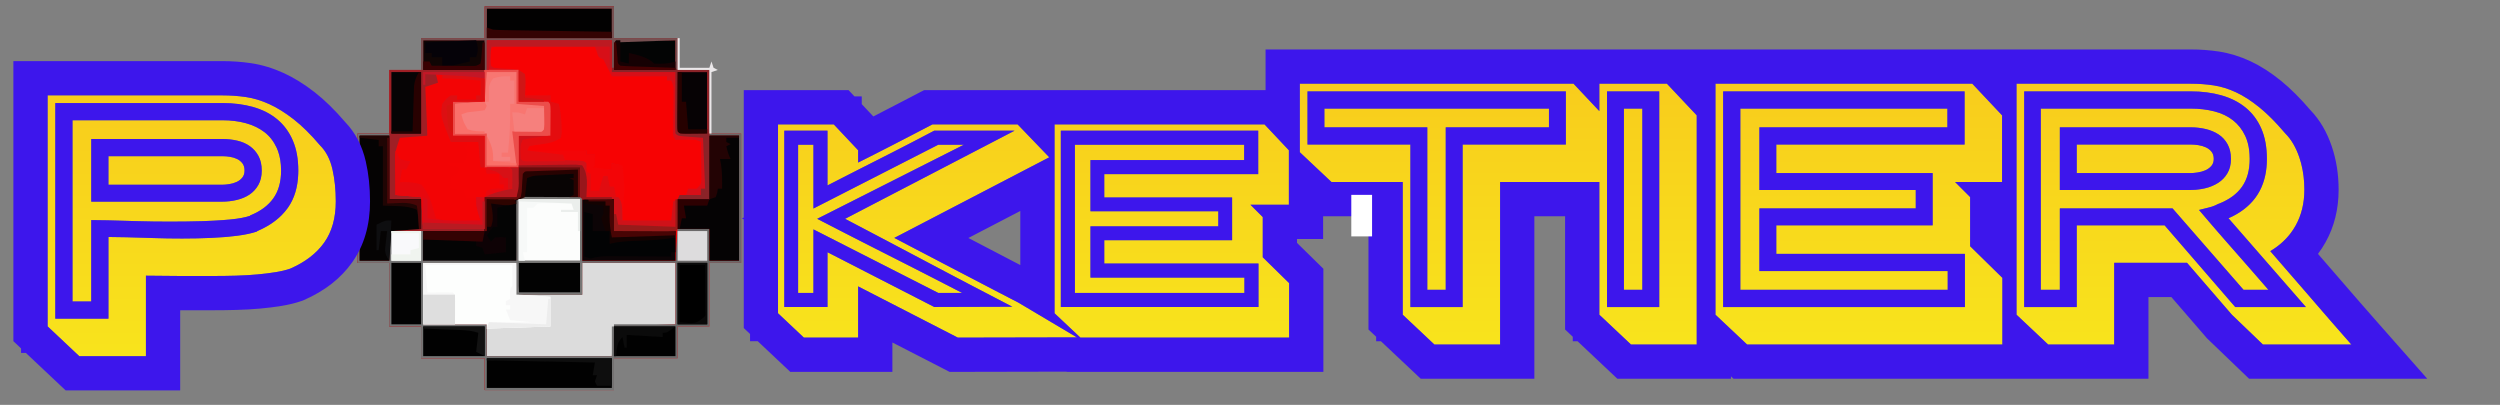 <svg xmlns="http://www.w3.org/2000/svg" xmlns:xlink="http://www.w3.org/1999/xlink" fill="none" version="1.1" width="1011.71" height="163.847" viewBox="0 0 1011.71 163.847"><rect x="0" y="0" width="1011.71" height="163.847" fill="#808080" stroke="none"/><defs><linearGradient x1="84.166" y1="35.847" x2="84.166" y2="159.847" gradientUnits="userSpaceOnUse" id="master_svg0_889_03551"><stop offset="0%" stop-color="#F8CC1C" stop-opacity="1"/><stop offset="100%" stop-color="#F8E71C" stop-opacity="1"/></linearGradient><linearGradient x1="636.298" y1="31.128" x2="636.298" y2="155.128" gradientUnits="userSpaceOnUse" id="master_svg1_889_03551"><stop offset="0%" stop-color="#F8CC1C" stop-opacity="1"/><stop offset="100%" stop-color="#F8E71C" stop-opacity="1"/></linearGradient></defs><g><g><g><g><g><g><g><g><path d="M196.137,2.574C213.405,2.574,230.673,2.574,248.465,2.574C248.465,6.82,248.465,11.066,248.465,15.441C256.957,15.441,265.45,15.441,274.2,15.441C274.2,19.688,274.2,23.934,274.2,28.309C278.446,28.309,282.692,28.309,287.067,28.309C287.067,36.801,287.067,45.294,287.067,54.044C291.314,54.044,295.56,54.044,299.935,54.044C299.935,71.312,299.935,88.58,299.935,106.372C295.689,106.372,291.442,106.372,287.067,106.372C287.067,114.865,287.067,123.357,287.067,132.107C282.821,132.107,278.575,132.107,274.2,132.107C274.2,136.353,274.2,140.6,274.2,144.975C265.707,144.975,257.215,144.975,248.465,144.975C248.465,149.221,248.465,153.467,248.465,157.842C231.196,157.842,213.928,157.842,196.137,157.842C196.137,153.596,196.137,149.35,196.137,144.975C187.644,144.975,179.151,144.975,170.402,144.975C170.402,140.728,170.402,136.482,170.402,132.107C166.155,132.107,161.909,132.107,157.534,132.107C157.534,123.614,157.534,115.122,157.534,106.372C153.288,106.372,149.041,106.372,144.666,106.372C144.666,89.104,144.666,71.835,144.666,54.044C148.913,54.044,153.159,54.044,157.534,54.044C157.534,45.551,157.534,37.059,157.534,28.309C161.78,28.309,166.027,28.309,170.402,28.309C170.402,24.063,170.402,19.816,170.402,15.441C178.894,15.441,187.387,15.441,196.137,15.441C196.137,11.195,196.137,6.949,196.137,2.574Z" fill="#D70F18" fill-opacity="1" style="mix-blend-mode:passthrough"/><path d="M196.137,2.574C213.405,2.574,230.673,2.574,248.465,2.574C248.465,6.82,248.465,11.066,248.465,15.441C256.957,15.441,265.45,15.441,274.2,15.441C274.2,19.688,274.2,23.934,274.2,28.309C273.917,28.309,273.634,28.309,273.342,28.309C273.342,24.346,273.342,20.382,273.342,16.299C265.416,16.582,257.489,16.865,249.323,17.157C249.039,20.554,248.756,23.951,248.465,27.451C248.182,27.451,247.898,27.451,247.607,27.451C247.607,23.771,247.607,20.091,247.607,16.299C230.905,16.299,214.203,16.299,196.994,16.299C196.994,20.262,196.994,24.226,196.994,28.309C196.711,29.441,196.428,30.574,196.137,31.74C189.626,31.174,183.115,30.608,176.406,30.024C176.973,31.157,177.539,32.289,178.122,33.456C176.424,34.022,174.725,34.588,172.975,35.172C172.975,41.683,172.975,48.193,172.975,54.902C170.771,56.004,168.887,56.042,166.434,56.242C165.574,56.314,164.713,56.386,163.827,56.46C163.166,56.512,162.504,56.564,161.823,56.617C161.184,59.522,160.821,62.296,160.694,65.266C160.658,66.065,160.622,66.864,160.585,67.687C160.551,68.51,160.518,69.334,160.483,70.182C160.446,71.022,160.409,71.862,160.371,72.727C160.28,74.792,160.192,76.856,160.108,78.921C160.841,78.911,161.574,78.901,162.329,78.891C163.751,78.879,163.751,78.879,165.201,78.868C166.146,78.858,167.092,78.848,168.066,78.837C170.402,78.921,170.402,78.921,171.259,79.779C171.322,81.952,171.339,84.095,171.313,86.266C171.295,88.372,171.278,90.477,171.259,92.647C179.469,92.647,187.678,92.647,196.137,92.647C196.137,88.4,196.137,84.154,196.137,79.779C200.383,79.779,204.629,79.779,209.004,79.779C209.287,75.816,209.57,71.853,209.862,67.769C218.072,67.769,226.281,67.769,234.739,67.769C234.739,71.733,234.739,75.696,234.739,79.779C222.425,80.204,222.425,80.204,209.862,80.637C209.579,88.846,209.296,97.056,209.004,105.514C196.548,105.514,184.093,105.514,171.259,105.514C171.259,114.007,171.259,122.499,171.259,131.249C179.752,131.249,188.245,131.249,196.994,131.249C196.994,135.496,196.994,139.742,196.994,144.117C213.697,144.117,230.399,144.117,247.607,144.117C247.607,140.154,247.607,136.19,247.607,132.107C247.89,132.107,248.173,132.107,248.465,132.107C248.465,140.6,248.465,149.092,248.465,157.842C231.196,157.842,213.928,157.842,196.137,157.842C196.137,153.596,196.137,149.35,196.137,144.975C187.644,144.975,179.151,144.975,170.402,144.975C170.402,140.728,170.402,136.482,170.402,132.107C166.155,132.107,161.909,132.107,157.534,132.107C157.534,123.614,157.534,115.122,157.534,106.372C153.288,106.372,149.041,106.372,144.666,106.372C144.666,89.104,144.666,71.835,144.666,54.044C148.913,54.044,153.159,54.044,157.534,54.044C157.534,45.551,157.534,37.059,157.534,28.309C161.78,28.309,166.027,28.309,170.402,28.309C170.402,24.063,170.402,19.816,170.402,15.441C178.894,15.441,187.387,15.441,196.137,15.441C196.137,11.195,196.137,6.949,196.137,2.574Z" fill="#9F1F25" fill-opacity="1" style="mix-blend-mode:passthrough"/><path d="M201.234,18.769C201.964,18.771,202.694,18.773,203.445,18.775C204.682,18.775,204.682,18.775,205.943,18.775C207.288,18.782,207.288,18.782,208.659,18.788C209.572,18.79,210.485,18.791,211.425,18.792C214.353,18.797,217.281,18.808,220.21,18.819C222.19,18.823,224.169,18.827,226.149,18.83C231.014,18.84,235.879,18.854,240.744,18.872C240.992,19.562,241.24,20.252,241.495,20.963C242.23,23.275,242.23,23.275,244.175,24.019C245.308,26.284,246.44,28.549,247.607,30.882C254.967,30.882,262.327,30.882,269.911,30.882C269.911,31.448,269.911,32.014,269.911,32.598C270.477,32.598,271.043,32.598,271.626,32.598C272.741,34.827,272.567,36.431,272.538,38.924C272.531,39.84,272.524,40.755,272.518,41.699C272.495,43.638,272.473,45.577,272.451,47.516C272.444,48.431,272.437,49.347,272.43,50.29C272.421,51.133,272.411,51.976,272.4,52.844C272.344,54.914,272.344,54.914,273.342,56.617C273.941,56.607,274.541,56.597,275.158,56.587C275.939,56.579,276.72,56.571,277.524,56.563C278.3,56.553,279.076,56.543,279.876,56.533C281.92,56.617,281.92,56.617,283.636,57.475C283.686,60.298,283.716,63.122,283.743,65.946C283.758,66.75,283.772,67.554,283.787,68.382C283.792,69.151,283.798,69.919,283.804,70.711C283.812,71.421,283.821,72.131,283.831,72.862C283.636,74.632,283.636,74.632,281.92,76.347C280.788,76.347,279.656,76.347,278.489,76.347C278.064,77.621,278.064,77.621,277.631,78.921C276.941,79.239,276.251,79.558,275.54,79.886C272.952,81.78,272.919,82.427,272.323,85.462C272.223,86.145,272.122,86.828,272.018,87.533C271.824,88.365,271.824,88.365,271.626,89.215C269.138,90.459,266.945,90.186,264.174,90.18C263.144,90.182,262.115,90.184,261.054,90.187C257.944,90.074,254.966,89.711,251.896,89.215C251.906,88.108,251.916,87.001,251.926,85.86C251.934,84.387,251.942,82.914,251.95,81.441C251.96,80.35,251.96,80.35,251.971,79.237C251.988,75.029,251.753,71.059,251.038,66.911C249.906,66.628,248.773,66.345,247.607,66.053C247.607,66.902,247.607,67.752,247.607,68.627C245.059,68.627,242.511,68.627,239.886,68.627C239.886,66.378,240.155,64.758,240.744,62.622C239.612,62.622,238.479,62.622,237.313,62.622C237.313,62.056,237.313,61.489,237.313,60.906C236.057,61.115,236.057,61.115,234.776,61.328C231.128,61.848,227.535,61.891,223.855,61.871C223.216,61.875,222.576,61.878,221.917,61.881C218.896,61.876,216.199,61.719,213.293,60.906C213.576,60.057,213.86,59.208,214.151,58.333C215.221,58.162,215.221,58.162,216.313,57.987C217.245,57.836,218.177,57.684,219.137,57.528C220.063,57.379,220.988,57.23,221.942,57.076C224.488,56.67,224.488,56.67,227.019,55.759C226.877,55.274,226.736,54.788,226.59,54.288C226.143,52.248,226.105,50.498,226.161,48.414C226.229,45.89,226.119,44.481,225.303,42.034C224.454,41.751,223.605,41.468,222.73,41.176C222.73,40.327,222.73,39.477,222.73,38.602C221.938,38.71,221.938,38.71,221.131,38.82C220.438,38.908,219.745,38.995,219.03,39.085C218.343,39.174,217.657,39.264,216.949,39.356C215.009,39.46,215.009,39.46,212.436,38.602C212.394,38.003,212.351,37.404,212.308,36.786C212.244,36.005,212.18,35.225,212.114,34.42C212.054,33.644,211.994,32.868,211.933,32.068C211.753,29.87,211.753,29.87,209.862,28.308C207.409,27.943,207.409,27.943,204.661,27.826C199.651,27.534,199.651,27.534,198.71,26.593C198.596,25.038,198.596,25.038,198.603,23.161C198.601,22.542,198.598,21.923,198.596,21.285C198.757,19.095,199.046,18.904,201.234,18.769Z" fill="#F70203" fill-opacity="1" style="mix-blend-mode:passthrough"/><path d="M171.259,106.372C183.715,106.372,196.171,106.372,209.004,106.372C209.004,110.618,209.004,114.864,209.004,119.239C217.78,119.239,226.555,119.239,235.597,119.239C235.597,114.993,235.597,110.747,235.597,106.372C248.053,106.372,260.509,106.372,273.342,106.372C273.342,114.581,273.342,122.791,273.342,131.249C261.028,131.673,261.028,131.673,248.465,132.107C248.181,136.07,247.898,140.033,247.607,144.116C230.905,144.116,214.203,144.116,196.994,144.116C196.994,139.87,196.994,135.624,196.994,131.249C188.502,131.249,180.009,131.249,171.259,131.249C171.259,123.039,171.259,114.83,171.259,106.372Z" fill="#DCDCDC" fill-opacity="1" style="mix-blend-mode:passthrough"/><path d="M196.137,28.309C200.666,28.309,205.196,28.309,209.862,28.309C209.862,32.555,209.862,36.801,209.862,41.176C212.808,41.15,212.808,41.15,215.814,41.123C217.833,41.104,219.854,41.114,221.872,41.176C222.73,42.034,222.73,42.034,222.814,44.933C222.809,46.129,222.798,47.325,222.784,48.521C222.766,50.627,222.748,52.732,222.73,54.902C218.484,54.902,214.237,54.902,209.862,54.902C209.872,56.41,209.882,57.918,209.893,59.472C209.901,61.451,209.908,63.431,209.916,65.41C209.923,66.404,209.93,67.398,209.938,68.423C209.941,69.379,209.943,70.336,209.946,71.321C209.951,72.202,209.955,73.082,209.96,73.989C209.862,76.347,209.862,76.347,209.005,79.779C204.758,79.779,200.512,79.779,196.137,79.779C196.137,84.025,196.137,88.271,196.137,92.646C187.928,92.646,179.718,92.646,171.26,92.646C170.835,86.277,170.835,86.277,170.402,79.779C167.005,79.496,163.608,79.213,160.108,78.921C160.061,76.026,160.028,73.131,160.001,70.235C159.986,69.419,159.972,68.603,159.957,67.762C159.952,66.966,159.946,66.17,159.94,65.35C159.931,64.622,159.922,63.894,159.913,63.144C160.108,60.906,160.108,60.906,161.824,55.759C167.344,55.335,167.344,55.335,172.975,54.902C172.692,48.391,172.409,41.88,172.118,35.171C173.816,34.605,175.515,34.039,177.265,33.456C176.982,32.323,176.698,31.191,176.407,30.024C189.913,29.708,189.913,29.708,196.137,31.74C196.137,30.608,196.137,29.475,196.137,28.309Z" fill="#F30405" fill-opacity="1" style="mix-blend-mode:passthrough"/><path d="M287.067,54.043C291.313,54.043,295.56,54.043,299.935,54.043C299.935,71.312,299.935,88.58,299.935,106.371C295.688,106.371,291.442,106.371,287.067,106.371C287.067,114.864,287.067,123.357,287.067,132.107C282.821,132.107,278.575,132.107,274.2,132.107C274.2,136.353,274.2,140.599,274.2,144.974C265.707,144.974,257.214,144.974,248.465,144.974C248.465,140.445,248.465,135.915,248.465,131.249C256.674,131.249,264.884,131.249,273.342,131.249C273.342,123.039,273.342,114.83,273.342,106.371C260.886,106.371,248.43,106.371,235.597,106.371C235.597,110.618,235.597,114.864,235.597,119.239C226.821,119.239,218.046,119.239,209.004,119.239C209.004,114.993,209.004,110.746,209.004,106.371C196.548,106.371,184.092,106.371,171.259,106.371C171.259,106.088,171.259,105.805,171.259,105.514C183.715,105.514,196.171,105.514,209.004,105.514C208.97,97.365,208.97,97.365,208.927,89.217C208.925,88.209,208.922,87.201,208.92,86.162C208.916,85.124,208.911,84.087,208.907,83.017C209.004,80.636,209.004,80.636,209.862,79.778C211.765,79.703,213.671,79.687,215.575,79.695C216.618,79.697,217.661,79.699,218.735,79.701C220.071,79.709,221.407,79.717,222.783,79.725C227.012,79.743,231.24,79.76,235.597,79.778C235.597,88.271,235.597,96.764,235.597,105.514C248.053,105.514,260.509,105.514,273.342,105.514C273.342,101.267,273.342,97.021,273.342,92.646C277.871,92.646,282.401,92.646,287.067,92.646C287.067,96.892,287.067,101.139,287.067,105.514C291.03,105.514,294.994,105.514,299.077,105.514C299.077,88.811,299.077,72.109,299.077,54.901C295.114,54.901,291.15,54.901,287.067,54.901C287.067,54.618,287.067,54.335,287.067,54.043Z" fill="#6B6969" fill-opacity="1" style="mix-blend-mode:passthrough"/><path d="M144.666,54.043C148.913,54.043,153.159,54.043,157.534,54.043C157.534,54.326,157.534,54.61,157.534,54.901C153.571,54.901,149.608,54.901,145.524,54.901C145.524,71.603,145.524,88.305,145.524,105.514C149.487,105.514,153.451,105.514,157.534,105.514C157.534,101.55,157.534,97.587,157.534,93.504C162.063,93.504,166.593,93.504,171.259,93.504C171.259,105.96,171.259,118.415,171.259,131.249C179.752,131.249,188.245,131.249,196.994,131.249C196.994,135.495,196.994,139.741,196.994,144.116C213.697,144.116,230.399,144.116,247.607,144.116C247.607,140.153,247.607,136.19,247.607,132.107C247.89,132.107,248.173,132.107,248.465,132.107C248.465,140.599,248.465,149.092,248.465,157.842C231.196,157.842,213.928,157.842,196.137,157.842C196.137,153.595,196.137,149.349,196.137,144.974C187.644,144.974,179.151,144.974,170.402,144.974C170.402,140.728,170.402,136.481,170.402,132.107C166.155,132.107,161.909,132.107,157.534,132.107C157.534,123.614,157.534,115.121,157.534,106.371C153.288,106.371,149.041,106.371,144.666,106.371C144.666,89.103,144.666,71.835,144.666,54.043Z" fill="#747474" fill-opacity="1" style="mix-blend-mode:passthrough"/><path d="M209.862,28.309C211.136,29.158,211.136,29.158,212.436,30.024C212.791,32.912,212.548,35.684,212.436,38.603C215.833,38.603,219.23,38.603,222.73,38.603C222.73,39.452,222.73,40.301,222.73,41.176C223.862,41.459,224.994,41.742,226.161,42.034C226.858,45.121,227.181,48.038,227.233,51.202C227.255,52.019,227.277,52.836,227.3,53.678C227.207,54.365,227.114,55.052,227.019,55.759C223.592,58.044,220.426,58.167,216.396,58.708C215.655,58.867,214.915,59.027,214.151,59.191C213.868,59.757,213.585,60.323,213.293,60.906C221.22,60.906,229.146,60.906,237.313,60.906C237.313,61.473,237.313,62.039,237.313,62.622C238.445,62.622,239.577,62.622,240.744,62.622C240.781,64.051,240.779,65.482,240.744,66.911C240.461,67.194,240.178,67.477,239.886,67.769C242.434,68.052,244.982,68.335,247.607,68.627C247.607,67.778,247.607,66.928,247.607,66.053C249.022,66.336,250.438,66.62,251.896,66.911C252.689,72.033,252.743,76.764,252.379,81.923C252.14,85.533,252.14,85.533,251.896,89.215C258.407,89.215,264.918,89.215,271.626,89.215C271.909,86.667,272.192,84.119,272.484,81.494C273.05,81.211,273.616,80.928,274.2,80.637C274.224,82.37,274.24,84.104,274.253,85.837C274.263,86.803,274.273,87.768,274.284,88.763C274.163,94.354,273.714,99.934,273.342,105.514C260.886,105.514,248.43,105.514,235.597,105.514C235.456,101.515,235.314,97.517,235.168,93.397C235.101,91.546,235.101,91.546,235.032,89.657C234.998,88.642,234.963,87.627,234.927,86.581C234.891,85.566,234.855,84.551,234.818,83.505C234.707,78.261,234.739,73.014,234.739,67.769C226.53,67.769,218.32,67.769,209.862,67.769C209.862,63.523,209.862,59.276,209.862,54.902C214.108,54.902,218.355,54.902,222.73,54.902C222.446,50.655,222.163,46.409,221.872,42.034C215.927,41.609,215.927,41.609,209.862,41.176C209.862,36.93,209.862,32.684,209.862,28.309Z" fill="#F30507" fill-opacity="1" style="mix-blend-mode:passthrough"/><path d="M171.259,106.372C183.715,106.372,196.171,106.372,209.004,106.372C209.429,112.741,209.429,112.741,209.862,119.239C214.108,119.522,218.354,119.805,222.729,120.097C222.729,124.06,222.729,128.023,222.729,132.107C214.237,132.39,205.744,132.673,196.994,132.965C196.994,132.398,196.994,131.832,196.994,131.249C188.502,131.249,180.009,131.249,171.259,131.249C171.259,123.039,171.259,114.83,171.259,106.372Z" fill="#FDFEFD" fill-opacity="1" style="mix-blend-mode:passthrough"/><path d="M209.862,67.77C218.071,67.77,226.281,67.77,234.739,67.77C234.739,71.733,234.739,75.696,234.739,79.779C222.425,80.204,222.425,80.204,209.862,80.637C209.579,88.847,209.296,97.056,209.004,105.514C196.548,105.514,184.092,105.514,171.259,105.514C171.259,101.551,171.259,97.588,171.259,93.505C179.469,93.505,187.678,93.505,196.136,93.505C196.136,88.975,196.136,84.446,196.136,79.779C200.383,79.779,204.629,79.779,209.004,79.779C209.287,75.816,209.57,71.853,209.862,67.77Z" fill="#0E0205" fill-opacity="1" style="mix-blend-mode:passthrough"/><path d="M196.137,28.309C200.666,28.309,205.195,28.309,209.862,28.309C209.862,32.555,209.862,36.801,209.862,41.176C212.808,41.15,212.808,41.15,215.813,41.123C217.833,41.104,219.853,41.114,221.872,41.176C222.73,42.034,222.73,42.034,222.813,44.933C222.808,46.129,222.797,47.325,222.783,48.521C222.765,50.627,222.748,52.732,222.73,54.902C218.483,54.902,214.237,54.902,209.862,54.902C209.862,59.148,209.862,63.394,209.862,67.769C205.333,67.769,200.803,67.769,196.137,67.769C196.137,63.523,196.137,59.276,196.137,54.902C191.89,54.902,187.644,54.902,183.269,54.902C183.269,50.372,183.269,45.843,183.269,41.176C187.515,41.176,191.762,41.176,196.137,41.176C196.137,36.93,196.137,32.684,196.137,28.309Z" fill="#F87671" fill-opacity="1" style="mix-blend-mode:passthrough"/><path d="M145.524,54.902C149.487,54.902,153.451,54.902,157.534,54.902C157.534,63.394,157.534,71.887,157.534,80.637C161.78,80.637,166.027,80.637,170.402,80.637C170.402,84.6,170.402,88.563,170.402,92.647C166.438,92.93,162.475,93.213,158.392,93.504C158.109,97.468,157.826,101.431,157.534,105.514C153.571,105.514,149.608,105.514,145.524,105.514C145.524,88.812,145.524,72.11,145.524,54.902Z" fill="#050303" fill-opacity="1" style="mix-blend-mode:passthrough"/><path d="M287.067,54.902C291.031,54.902,294.994,54.902,299.077,54.902C299.077,71.604,299.077,88.306,299.077,105.514C295.114,105.514,291.151,105.514,287.067,105.514C287.067,101.268,287.067,97.022,287.067,92.647C282.821,92.647,278.575,92.647,274.2,92.647C274.2,88.683,274.2,84.72,274.2,80.637C278.446,80.637,282.693,80.637,287.067,80.637C287.067,72.144,287.067,63.652,287.067,54.902Z" fill="#050304" fill-opacity="1" style="mix-blend-mode:passthrough"/><path d="M178.98,30.024C185.023,29.843,190.339,29.956,196.137,31.74C196.137,34.854,196.137,37.968,196.137,41.176C191.89,41.176,187.644,41.176,183.269,41.176C183.269,45.706,183.269,50.235,183.269,54.902C187.515,54.902,191.762,54.902,196.137,54.902C196.137,59.148,196.137,63.394,196.137,67.769C200.666,67.769,205.195,67.769,209.862,67.769C209.969,75.919,209.969,75.919,209.004,79.779C204.758,79.779,200.512,79.779,196.137,79.779C196.137,84.025,196.137,88.272,196.137,92.646C187.927,92.646,179.718,92.646,171.259,92.646C170.835,86.277,170.835,86.277,170.402,79.779C167.005,79.496,163.607,79.213,160.108,78.921C160.108,72.976,160.108,67.031,160.108,60.907C160.674,62.039,161.24,63.171,161.823,64.338C164.015,65.034,164.015,65.034,166.112,65.196C165.546,66.328,164.98,67.46,164.397,68.627C163.831,68.627,163.264,68.627,162.681,68.627C162.398,70.326,162.115,72.024,161.823,73.774C162.393,73.746,162.962,73.719,163.549,73.69C166.023,73.723,168.034,73.896,170.402,74.632C173.334,77.765,174.587,81.697,175.656,85.784C175.903,86.633,176.151,87.482,176.406,88.357C178.779,89.148,180.166,89.316,182.609,89.299C183.297,89.296,183.986,89.293,184.695,89.291C185.41,89.283,186.125,89.276,186.861,89.269C187.586,89.265,188.311,89.261,189.058,89.257C190.846,89.247,192.633,89.232,194.421,89.215C194.138,88.295,193.855,87.375,193.563,86.427C192.705,83.21,192.705,83.21,192.705,79.779C191.29,79.779,189.874,79.779,188.416,79.779C188.133,78.93,187.85,78.08,187.558,77.205C185.86,76.922,184.161,76.639,182.411,76.348C182.25,74.31,182.25,74.31,182.411,72.058C183.261,71.492,184.11,70.926,184.985,70.343C185.268,69.493,185.551,68.644,185.843,67.769C184.427,67.486,183.012,67.203,181.553,66.911C181.553,66.628,181.553,66.345,181.553,66.054C183.535,66.054,185.517,66.054,187.558,66.054C188.586,64.056,188.586,64.056,189.274,61.764C188.708,60.915,188.142,60.066,187.558,59.191C188.124,59.191,188.691,59.191,189.274,59.191C189.274,58.625,189.274,58.059,189.274,57.475C187.009,57.475,184.745,57.475,182.411,57.475C178.169,47.002,178.169,47.002,178.98,42.034C180.535,39.943,180.535,39.943,182.411,38.603C183.261,38.603,184.11,38.603,184.985,38.603C184.985,39.169,184.985,39.735,184.985,40.318C187.533,40.318,190.08,40.318,192.705,40.318C192.705,39.752,192.705,39.186,192.705,38.603C193.271,38.603,193.838,38.603,194.421,38.603C194.421,36.621,194.421,34.64,194.421,32.598C192.491,32.453,190.561,32.311,188.631,32.169C187.556,32.089,186.481,32.01,185.373,31.928C183.246,31.793,181.112,31.74,178.98,31.74C178.98,31.174,178.98,30.608,178.98,30.024Z" fill="#F40405" fill-opacity="1" style="mix-blend-mode:passthrough"/><path d="M235.597,80.637C239.843,80.637,244.09,80.637,248.465,80.637C248.465,84.883,248.465,89.13,248.465,93.505C256.674,93.505,264.884,93.505,273.342,93.505C273.342,97.468,273.342,101.431,273.342,105.514C260.886,105.514,248.43,105.514,235.597,105.514C235.597,97.305,235.597,89.095,235.597,80.637Z" fill="#0C0406" fill-opacity="1" style="mix-blend-mode:passthrough"/><path d="M209.862,80.637C218.072,80.637,226.281,80.637,234.739,80.637C234.739,88.847,234.739,97.056,234.739,105.514C226.53,105.514,218.32,105.514,209.862,105.514C209.862,97.305,209.862,89.095,209.862,80.637Z" fill="#FCFDFC" fill-opacity="1" style="mix-blend-mode:passthrough"/><path d="M196.994,144.975C213.697,144.975,230.399,144.975,247.607,144.975C247.607,148.938,247.607,152.901,247.607,156.984C230.905,156.984,214.203,156.984,196.994,156.984C196.994,153.021,196.994,149.058,196.994,144.975Z" fill="#010101" fill-opacity="1" style="mix-blend-mode:passthrough"/><path d="M196.994,3.431C213.697,3.431,230.399,3.431,247.607,3.431C247.607,7.394,247.607,11.358,247.607,15.441C230.905,15.441,214.203,15.441,196.994,15.441C196.994,11.478,196.994,7.514,196.994,3.431Z" fill="#020101" fill-opacity="1" style="mix-blend-mode:passthrough"/><path d="M206.431,30.881C206.431,31.448,206.431,32.014,206.431,32.597C206.997,32.597,207.563,32.597,208.146,32.597C208.146,35.711,208.146,38.825,208.146,42.033C207.58,42.033,207.014,42.033,206.431,42.033C206.441,42.667,206.451,43.301,206.461,43.953C206.514,49.946,206.229,55.807,205.573,61.764C204.724,61.764,203.874,61.764,202.999,61.764C202.999,62.33,202.999,62.896,202.999,63.479C204.132,63.479,205.264,63.479,206.431,63.479C206.431,64.045,206.431,64.612,206.431,65.195C204.166,65.195,201.901,65.195,199.568,65.195C198.719,61.798,197.869,58.401,196.994,54.901C192.748,54.618,188.502,54.335,184.127,54.043C184.127,50.08,184.127,46.117,184.127,42.033C190.921,41.609,190.921,41.609,197.852,41.175C197.852,39.194,197.852,37.212,197.852,35.171C198.549,33.133,198.549,33.133,199.568,31.739C202.08,30.902,203.82,30.811,206.431,30.881Z" fill="#F6807E" fill-opacity="1" style="mix-blend-mode:passthrough"/><path d="M171.259,106.372C183.715,106.372,196.171,106.372,209.004,106.372C209.429,112.741,209.429,112.741,209.862,119.239C214.108,119.522,218.354,119.805,222.729,120.097C222.729,124.06,222.729,128.023,222.729,132.107C214.237,132.39,205.744,132.673,196.994,132.965C197.277,132.115,197.56,131.266,197.852,130.391C203.514,130.391,209.176,130.391,215.009,130.391C212.178,130.108,209.347,129.825,206.431,129.533C205.864,128.118,205.298,126.702,204.715,125.244C205.281,125.244,205.847,125.244,206.431,125.244C206.431,124.678,206.431,124.112,206.431,123.528C205.864,123.528,205.298,123.528,204.715,123.528C204.715,122.962,204.715,122.396,204.715,121.813C205.281,121.53,205.847,121.246,206.431,120.955C206.413,120.265,206.395,119.575,206.377,118.864C206.431,116.666,206.431,116.666,207.288,115.808C207.288,112.977,207.288,110.146,207.288,107.229C195.682,107.229,184.075,107.229,172.117,107.229C172.4,110.91,172.683,114.59,172.975,118.381C174.656,118.364,176.337,118.346,178.068,118.328C179.802,118.309,181.536,118.319,183.269,118.381C184.127,119.239,184.127,119.239,184.211,121.95C184.169,126.599,184.169,126.599,184.127,131.249C179.88,131.249,175.634,131.249,171.259,131.249C171.259,123.039,171.259,114.83,171.259,106.372Z" fill="#F7F7F7" fill-opacity="1" style="mix-blend-mode:passthrough"/><path d="M209.004,82.352C209.004,89.995,209.004,97.639,209.004,105.514C196.548,105.514,184.092,105.514,171.259,105.514C171.259,102.683,171.259,99.852,171.259,96.935C178.336,96.935,185.414,96.935,192.705,96.935C192.705,97.785,192.705,98.634,192.705,99.509C193.554,99.792,194.404,100.075,195.279,100.367C195.562,101.216,195.845,102.065,196.136,102.94C198.967,102.657,201.798,102.374,204.715,102.082C204.715,100.101,204.715,98.119,204.715,96.077C202.642,95.934,202.642,95.934,200.426,96.077C199.859,96.644,199.293,97.21,198.71,97.793C198.144,96.944,197.578,96.095,196.994,95.22C198.174,93.504,198.174,93.504,199.568,91.788C200.134,91.788,200.7,91.788,201.283,91.788C201.283,89.24,201.283,86.693,201.283,84.068C207.074,82.352,207.074,82.352,209.004,82.352Z" fill="#040404" fill-opacity="1" style="mix-blend-mode:passthrough"/><path d="M248.465,132.107C256.674,132.107,264.884,132.107,273.342,132.107C273.342,136.07,273.342,140.033,273.342,144.117C265.132,144.117,256.923,144.117,248.465,144.117C248.465,140.153,248.465,136.19,248.465,132.107Z" fill="#010101" fill-opacity="1" style="mix-blend-mode:passthrough"/><path d="M171.259,132.107C179.469,132.107,187.678,132.107,196.136,132.107C196.136,136.07,196.136,140.033,196.136,144.117C187.927,144.117,179.717,144.117,171.259,144.117C171.259,140.153,171.259,136.19,171.259,132.107Z" fill="#010101" fill-opacity="1" style="mix-blend-mode:passthrough"/><path d="M274.2,106.372C278.163,106.372,282.126,106.372,286.21,106.372C286.21,114.581,286.21,122.791,286.21,131.249C282.246,131.249,278.283,131.249,274.2,131.249C274.2,123.039,274.2,114.83,274.2,106.372Z" fill="#000000" fill-opacity="1" style="mix-blend-mode:passthrough"/><path d="M209.862,106.372C218.072,106.372,226.281,106.372,234.739,106.372C234.739,110.335,234.739,114.298,234.739,118.381C226.53,118.381,218.32,118.381,209.862,118.381C209.862,114.418,209.862,110.455,209.862,106.372Z" fill="#020202" fill-opacity="1" style="mix-blend-mode:passthrough"/><path d="M158.392,106.372C162.355,106.372,166.318,106.372,170.402,106.372C170.402,114.581,170.402,122.791,170.402,131.249C166.438,131.249,162.475,131.249,158.392,131.249C158.392,123.039,158.392,114.83,158.392,106.372Z" fill="#020202" fill-opacity="1" style="mix-blend-mode:passthrough"/><path d="M158.392,29.167C162.355,29.167,166.318,29.167,170.402,29.167C170.402,37.376,170.402,45.585,170.402,54.044C166.438,54.044,162.475,54.044,158.392,54.044C158.392,45.834,158.392,37.625,158.392,29.167Z" fill="#060405" fill-opacity="1" style="mix-blend-mode:passthrough"/><path d="M171.259,16.299C179.469,16.299,187.678,16.299,196.136,16.299C196.136,20.262,196.136,24.225,196.136,28.309C187.927,28.309,179.717,28.309,171.259,28.309C171.259,24.345,171.259,20.382,171.259,16.299Z" fill="#100504" fill-opacity="1" style="mix-blend-mode:passthrough"/><path d="M274.2,29.167C278.163,29.167,282.126,29.167,286.21,29.167C286.21,37.376,286.21,45.585,286.21,54.044C282.53,54.044,278.849,54.044,275.058,54.044C274.2,53.186,274.2,53.186,274.103,50.884C274.107,49.882,274.112,48.88,274.116,47.848C274.119,46.767,274.122,45.686,274.125,44.572C274.132,43.422,274.139,42.273,274.146,41.123C274.151,39.969,274.155,38.816,274.158,37.663C274.168,34.831,274.184,31.999,274.2,29.167Z" fill="#060204" fill-opacity="1" style="mix-blend-mode:passthrough"/><path d="M251.625,16.201C252.627,16.206,253.628,16.21,254.661,16.215C255.741,16.218,256.822,16.22,257.936,16.223C259.086,16.23,260.236,16.238,261.386,16.245C262.539,16.249,263.692,16.253,264.846,16.257C267.678,16.267,270.51,16.282,273.342,16.299C273.342,20.262,273.342,24.225,273.342,28.308C265.132,28.308,256.923,28.308,248.465,28.308C248.465,16.335,248.465,16.335,251.625,16.201Z" fill="#030404" fill-opacity="1" style="mix-blend-mode:passthrough"/><path d="M236.455,85.784C237.587,86.067,238.72,86.35,239.886,86.641C239.886,88.906,239.886,91.171,239.886,93.504C242.151,93.504,244.416,93.504,246.749,93.504C246.749,95.203,246.749,96.901,246.749,98.651C247.347,98.375,247.946,98.1,248.562,97.816C251.28,96.85,253.459,96.665,256.336,96.58C257.825,96.531,257.825,96.531,259.343,96.48C260.371,96.453,261.399,96.427,262.458,96.399C263.503,96.366,264.547,96.333,265.623,96.299C268.196,96.218,270.769,96.145,273.342,96.078C273.342,98.059,273.342,100.041,273.342,102.083C272.776,102.083,272.21,102.083,271.626,102.083C271.626,102.649,271.626,103.215,271.626,103.798C270.73,103.794,269.834,103.789,268.911,103.785C265.587,103.769,262.264,103.759,258.94,103.751C257.501,103.747,256.063,103.741,254.624,103.734C252.556,103.723,250.489,103.718,248.421,103.714C247.778,103.71,247.134,103.706,246.471,103.701C243.756,103.701,241.625,103.791,239.028,104.656C238.179,104.373,237.33,104.09,236.455,103.798C236.455,97.853,236.455,91.909,236.455,85.784Z" fill="#020304" fill-opacity="1" style="mix-blend-mode:passthrough"/><path d="M209.862,54.902C213.825,54.902,217.788,54.902,221.872,54.902C221.872,55.185,221.872,55.468,221.872,55.76C216.776,56.184,216.776,56.184,211.578,56.618C211.578,59.165,211.578,61.713,211.578,64.338C212.701,64.37,212.701,64.37,213.848,64.403C216.618,64.485,219.389,64.57,222.159,64.657C223.36,64.695,224.561,64.73,225.762,64.765C227.484,64.814,229.207,64.869,230.929,64.924C231.967,64.956,233.005,64.987,234.074,65.02C236.455,65.196,236.455,65.196,237.313,66.054C237.376,68.367,237.392,70.658,237.366,72.97C237.363,73.621,237.359,74.272,237.355,74.942C237.345,76.554,237.329,78.167,237.313,79.779C238.691,79.764,238.691,79.764,240.097,79.749C241.296,79.741,242.494,79.733,243.693,79.725C244.299,79.718,244.906,79.711,245.531,79.704C247.081,79.696,248.631,79.734,250.18,79.779C252.441,82.04,251.578,86.034,251.896,89.215C258.407,89.215,264.918,89.215,271.626,89.215C271.909,86.668,272.192,84.12,272.484,81.495C273.333,81.07,273.333,81.07,274.2,80.637C274.223,82.621,274.24,84.604,274.253,86.588C274.263,87.693,274.273,88.798,274.284,89.936C274.2,92.647,274.2,92.647,273.342,93.504C271.501,93.58,269.658,93.596,267.816,93.588C266.697,93.585,265.577,93.583,264.423,93.58C263.232,93.573,262.041,93.565,260.85,93.558C259.655,93.554,258.46,93.55,257.266,93.546C254.332,93.536,251.398,93.521,248.465,93.504C248.465,89.258,248.465,85.012,248.465,80.637C244.269,80.671,244.269,80.671,240.072,80.714C238.58,80.72,237.089,80.68,235.597,80.637C235.314,80.354,235.031,80.071,234.739,79.779C234.739,75.816,234.739,71.853,234.739,67.769C226.53,67.769,218.32,67.769,209.862,67.769C209.862,63.523,209.862,59.277,209.862,54.902Z" fill="#CF1219" fill-opacity="1" style="mix-blend-mode:passthrough"/><path d="M160.108,60.906C160.674,62.039,161.24,63.171,161.823,64.338C164.015,65.034,164.015,65.034,166.112,65.195C165.546,66.328,164.98,67.46,164.397,68.627C163.831,68.627,163.264,68.627,162.681,68.627C162.398,70.325,162.115,72.024,161.823,73.774C162.393,73.746,162.962,73.719,163.549,73.69C166.023,73.723,168.034,73.896,170.402,74.632C173.334,77.765,174.587,81.696,175.656,85.784C175.903,86.633,176.151,87.482,176.406,88.357C178.779,89.148,180.166,89.316,182.609,89.299C183.297,89.296,183.986,89.293,184.695,89.29C185.41,89.283,186.125,89.276,186.861,89.268C187.949,89.263,187.949,89.263,189.058,89.257C190.846,89.247,192.633,89.231,194.421,89.215C194.138,88.295,193.855,87.375,193.563,86.427C192.705,83.21,192.705,83.21,192.705,79.779C193.838,79.779,194.97,79.779,196.137,79.779C196.137,84.025,196.137,88.271,196.137,92.646C187.927,92.646,179.718,92.646,171.259,92.646C170.835,86.277,170.835,86.277,170.402,79.779C167.005,79.496,163.607,79.212,160.108,78.921C160.108,72.976,160.108,67.031,160.108,60.906Z" fill="#E7080E" fill-opacity="1" style="mix-blend-mode:passthrough"/><path d="M209.862,28.309C211.136,29.158,211.136,29.158,212.436,30.024C212.791,32.912,212.548,35.684,212.436,38.603C215.833,38.603,219.23,38.603,222.73,38.603C222.73,39.452,222.73,40.301,222.73,41.176C223.862,41.459,224.994,41.742,226.161,42.034C226.858,45.121,227.181,48.038,227.233,51.202C227.255,52.019,227.277,52.836,227.3,53.678C227.207,54.365,227.114,55.052,227.019,55.759C223.592,58.044,220.426,58.167,216.396,58.708C215.655,58.867,214.915,59.027,214.151,59.191C213.868,59.757,213.585,60.323,213.293,60.906C218.106,61.473,222.918,62.039,227.877,62.622C228.16,63.471,228.443,64.321,228.734,65.196C225.893,65.22,223.051,65.236,220.21,65.249C219.399,65.256,218.587,65.264,217.752,65.271C216.595,65.275,216.595,65.275,215.415,65.279C214.343,65.286,214.343,65.286,213.25,65.293C211.578,65.196,211.578,65.196,210.72,64.338C210.516,58.74,210.516,58.74,211.578,56.617C213.913,56.074,213.913,56.074,216.778,55.652C218.459,55.404,220.14,55.157,221.872,54.902C221.872,50.655,221.872,46.409,221.872,42.034C215.927,41.609,215.927,41.609,209.862,41.176C209.862,36.93,209.862,32.684,209.862,28.309Z" fill="#E40C0F" fill-opacity="1" style="mix-blend-mode:passthrough"/><path d="M196.137,2.574C213.405,2.574,230.673,2.574,248.465,2.574C248.465,6.82,248.465,11.066,248.465,15.441C256.957,15.441,265.45,15.441,274.2,15.441C274.2,19.688,274.2,23.934,274.2,28.309C273.917,28.309,273.634,28.309,273.342,28.309C273.342,24.346,273.342,20.382,273.342,16.299C265.416,16.582,257.489,16.865,249.323,17.157C249.04,20.554,248.756,23.951,248.465,27.451C248.182,27.451,247.899,27.451,247.607,27.451C247.607,23.771,247.607,20.091,247.607,16.299C230.905,16.299,214.203,16.299,196.995,16.299C196.995,20.262,196.995,24.226,196.995,28.309C196.712,28.309,196.428,28.309,196.137,28.309C196.137,24.346,196.137,20.382,196.137,16.299C187.927,16.299,179.718,16.299,171.26,16.299C171.26,20.262,171.26,24.226,171.26,28.309C170.976,28.309,170.693,28.309,170.402,28.309C170.402,24.063,170.402,19.816,170.402,15.441C178.894,15.441,187.387,15.441,196.137,15.441C196.137,11.195,196.137,6.949,196.137,2.574ZM196.995,3.432C196.995,7.395,196.995,11.358,196.995,15.441C213.697,15.441,230.399,15.441,247.607,15.441C247.607,11.478,247.607,7.515,247.607,3.432C230.905,3.432,214.203,3.432,196.995,3.432Z" fill="#765051" fill-opacity="1" style="mix-blend-mode:passthrough"/><path d="M196.137,28.309C200.666,28.309,205.195,28.309,209.862,28.309C209.862,32.555,209.862,36.801,209.862,41.176C212.808,41.15,212.808,41.15,215.813,41.123C217.833,41.104,219.853,41.114,221.872,41.176C222.73,42.034,222.73,42.034,222.813,44.933C222.808,46.129,222.797,47.325,222.783,48.521C222.765,50.627,222.748,52.732,222.73,54.902C218.483,54.902,214.237,54.902,209.862,54.902C209.862,59.148,209.862,63.394,209.862,67.769C205.333,67.769,200.803,67.769,196.137,67.769C196.137,63.523,196.137,59.276,196.137,54.902C191.89,54.902,187.644,54.902,183.269,54.902C183.269,50.372,183.269,45.843,183.269,41.176C187.515,41.176,191.762,41.176,196.137,41.176C196.137,36.93,196.137,32.684,196.137,28.309ZM196.994,29.166C196.711,33.13,196.428,37.093,196.137,41.176C192.173,41.459,188.21,41.742,184.127,42.034C184.127,45.997,184.127,49.96,184.127,54.044C188.373,54.044,192.62,54.044,196.994,54.044C196.994,58.29,196.994,62.536,196.994,66.911C200.958,66.911,204.921,66.911,209.004,66.911C208.438,62.382,207.872,57.852,207.289,53.186C210.388,53.214,213.488,53.242,216.587,53.27C219.181,53.499,219.181,53.499,220.156,52.328C220.218,50.739,220.228,49.147,220.21,47.556C220.192,46.017,220.174,44.478,220.156,42.892C216.476,42.609,212.796,42.326,209.004,42.034C209.004,37.788,209.004,33.541,209.004,29.166C205.041,29.166,201.078,29.166,196.994,29.166Z" fill="#EC4D4A" fill-opacity="1" style="mix-blend-mode:passthrough"/><path d="M219.767,70.175C220.854,70.183,220.854,70.183,221.962,70.192C222.711,70.206,223.459,70.221,224.231,70.235C225.374,70.247,225.374,70.247,226.54,70.259C228.415,70.279,230.29,70.31,232.166,70.343C232.166,73.173,232.166,76.004,232.166,78.921C230.062,79.973,228.691,79.877,226.342,79.863C225.535,79.86,224.727,79.857,223.896,79.854C223.051,79.847,222.206,79.84,221.336,79.832C220.058,79.827,220.058,79.827,218.755,79.821C216.649,79.811,214.542,79.796,212.436,79.779C212.436,77.231,212.436,74.683,212.436,72.058C215.597,70.477,216.486,70.131,219.767,70.175Z" fill="#080404" fill-opacity="1" style="mix-blend-mode:passthrough"/><path d="M212.322,79.682C213.395,79.686,214.469,79.691,215.575,79.695C216.618,79.697,217.661,79.7,218.735,79.702C220.071,79.71,221.407,79.717,222.783,79.725C227.012,79.743,231.24,79.761,235.597,79.779C235.597,92.801,235.597,105.823,235.597,119.24C226.821,119.24,218.046,119.24,209.004,119.24C209.004,114.993,209.004,110.747,209.004,106.372C196.548,106.372,184.092,106.372,171.259,106.372C171.259,106.089,171.259,105.806,171.259,105.514C183.715,105.514,196.171,105.514,209.004,105.514C208.97,97.366,208.97,97.366,208.927,89.217C208.925,88.209,208.922,87.201,208.92,86.163C208.916,85.125,208.911,84.087,208.907,83.018C209.039,79.77,209.063,79.811,212.322,79.682ZM209.862,80.637C209.862,88.846,209.862,97.056,209.862,105.514C218.071,105.514,226.281,105.514,234.739,105.514C234.739,97.305,234.739,89.095,234.739,80.637C226.53,80.637,218.32,80.637,209.862,80.637ZM209.862,106.372C209.862,110.335,209.862,114.298,209.862,118.382C218.071,118.382,226.281,118.382,234.739,118.382C234.739,114.419,234.739,110.455,234.739,106.372C226.53,106.372,218.32,106.372,209.862,106.372Z" fill="#777675" fill-opacity="1" style="mix-blend-mode:passthrough"/><path d="M236.455,80.637C240.418,80.637,244.381,80.637,248.465,80.637C248.465,84.883,248.465,89.13,248.465,93.505C256.674,93.505,264.884,93.505,273.342,93.505C273.342,94.354,273.342,95.203,273.342,96.078C268.01,97.132,262.677,97.242,257.263,97.455C253.678,97.611,250.248,97.779,246.749,98.652C246.749,96.953,246.749,95.255,246.749,93.505C246.183,93.505,245.617,93.505,245.033,93.505C244.406,91.808,243.837,90.09,243.318,88.358C243.601,87.792,243.884,87.225,244.175,86.642C244.175,85.51,244.175,84.377,244.175,83.211C241.628,82.928,239.08,82.644,236.455,82.353C236.455,81.787,236.455,81.22,236.455,80.637Z" fill="#130201" fill-opacity="1" style="mix-blend-mode:passthrough"/><path d="M247.607,27.451C260.629,27.734,273.651,28.017,287.067,28.309C287.067,45.577,287.067,62.846,287.067,80.637C282.821,80.637,278.575,80.637,274.2,80.637C274.483,80.071,274.766,79.505,275.058,78.921C277.888,78.921,280.719,78.921,283.636,78.921C283.636,78.072,283.636,77.223,283.636,76.348C284.202,76.348,284.768,76.348,285.352,76.348C285.069,69.554,284.785,62.76,284.494,55.76C282.813,55.636,281.132,55.512,279.4,55.384C274.307,55.009,274.307,55.009,273.342,54.044C273.267,52.204,273.25,50.361,273.258,48.518C273.26,47.51,273.262,46.502,273.265,45.464C273.272,44.173,273.28,42.882,273.288,41.552C273.306,37.465,273.324,33.378,273.342,29.167C264.849,29.167,256.357,29.167,247.607,29.167C247.607,28.601,247.607,28.035,247.607,27.451ZM274.2,29.167C274.18,32.572,274.163,35.977,274.153,39.382C274.148,40.541,274.142,41.7,274.135,42.859C274.125,44.522,274.12,46.185,274.116,47.848C274.111,48.85,274.107,49.852,274.102,50.884C273.937,53.117,273.937,53.117,275.058,54.044C278.738,54.044,282.418,54.044,286.209,54.044C286.209,45.835,286.209,37.625,286.209,29.167C282.246,29.167,278.283,29.167,274.2,29.167Z" fill="#8B2328" fill-opacity="1" style="mix-blend-mode:passthrough"/><path d="M171.259,119.239C175.506,119.239,179.752,119.239,184.127,119.239C184.127,123.202,184.127,127.166,184.127,131.249C179.88,131.249,175.634,131.249,171.259,131.249C171.259,127.286,171.259,123.323,171.259,119.239Z" fill="#DEDEDE" fill-opacity="1" style="mix-blend-mode:passthrough"/><path d="M192.705,16.299C193.499,19.474,193.633,20.275,192.705,23.162C191.856,23.162,191.007,23.162,190.132,23.162C190.132,23.728,190.132,24.294,190.132,24.877C188.917,25.168,187.702,25.453,186.486,25.735C185.809,25.894,185.132,26.054,184.435,26.218C182.411,26.593,182.411,26.593,178.98,26.593C178.98,25.461,178.98,24.328,178.98,23.162C177.564,23.162,176.149,23.162,174.691,23.162C174.691,22.595,174.691,22.029,174.691,21.446C173.841,21.446,172.992,21.446,172.117,21.446C172.117,20.03,172.117,18.615,172.117,17.157C178.911,16.874,185.705,16.59,192.705,16.299Z" fill="#050208" fill-opacity="1" style="mix-blend-mode:passthrough"/><path d="M178.98,30.024C185.023,29.843,190.339,29.956,196.137,31.74C196.137,34.854,196.137,37.968,196.137,41.176C191.891,41.176,187.644,41.176,183.269,41.176C183.269,45.706,183.269,50.235,183.269,54.902C187.516,54.902,191.762,54.902,196.137,54.902C196.137,59.148,196.137,63.394,196.137,67.769C195.571,67.769,195.005,67.769,194.421,67.769C194.138,64.372,193.855,60.975,193.563,57.475C189.883,57.475,186.203,57.475,182.412,57.475C178.2,46.814,178.2,46.814,178.98,42.034C180.535,39.943,180.535,39.943,182.412,38.603C183.261,38.603,184.11,38.603,184.985,38.603C184.985,39.169,184.985,39.735,184.985,40.318C187.533,40.318,190.081,40.318,192.706,40.318C192.706,39.752,192.706,39.186,192.706,38.603C193.272,38.603,193.838,38.603,194.421,38.603C194.421,36.621,194.421,34.64,194.421,32.598C192.491,32.453,190.561,32.311,188.631,32.169C187.556,32.089,186.481,32.01,185.374,31.928C183.246,31.793,181.112,31.74,178.98,31.74C178.98,31.174,178.98,30.608,178.98,30.024Z" fill="#DD0F12" fill-opacity="1" style="mix-blend-mode:passthrough"/><path d="M209.862,67.77C218.072,67.77,226.281,67.77,234.739,67.77C234.739,71.733,234.739,75.696,234.739,79.779C233.324,79.779,231.908,79.779,230.45,79.779C231.016,79.496,231.582,79.213,232.166,78.921C232.166,76.94,232.166,74.958,232.166,72.917C231.6,72.633,231.033,72.35,230.45,72.059C231.016,72.059,231.582,72.059,232.166,72.059C232.166,71.493,232.166,70.926,232.166,70.343C229.503,70.462,226.84,70.59,224.177,70.718C223.421,70.752,222.666,70.786,221.887,70.821C221.16,70.856,220.433,70.892,219.684,70.929C218.68,70.977,218.68,70.977,217.655,71.025C215.701,71.15,215.701,71.15,213.293,72.059C213.01,74.606,212.727,77.154,212.436,79.779C207.262,82.332,202.604,81.204,196.994,80.637C196.994,84.883,196.994,89.13,196.994,93.505C196.711,93.505,196.428,93.505,196.137,93.505C196.137,88.975,196.137,84.446,196.137,79.779C200.383,79.779,204.629,79.779,209.004,79.779C209.287,75.816,209.57,71.853,209.862,67.77Z" fill="#280201" fill-opacity="1" style="mix-blend-mode:passthrough"/><path d="M274.2,93.505C278.163,93.505,282.126,93.505,286.21,93.505C286.21,97.468,286.21,101.431,286.21,105.514C282.246,105.514,278.283,105.514,274.2,105.514C274.2,101.551,274.2,97.588,274.2,93.505Z" fill="#DDDCDD" fill-opacity="1" style="mix-blend-mode:passthrough"/><path d="M158.392,93.505C162.355,93.505,166.318,93.505,170.402,93.505C170.402,97.468,170.402,101.431,170.402,105.514C166.438,105.514,162.475,105.514,158.392,105.514C158.392,101.551,158.392,97.588,158.392,93.505Z" fill="#F9F9FB" fill-opacity="1" style="mix-blend-mode:passthrough"/><path d="M287.067,54.902C291.031,54.902,294.994,54.902,299.077,54.902C299.077,55.185,299.077,55.468,299.077,55.76C297.379,55.76,295.68,55.76,293.93,55.76C293.93,56.326,293.93,56.892,293.93,57.475C294.496,57.758,295.062,58.042,295.646,58.333C294.796,58.758,294.796,58.758,293.93,59.191C294.364,61.051,294.788,62.622,295.646,64.338C294.23,64.338,292.815,64.338,291.356,64.338C291.498,65.046,291.64,65.753,291.785,66.483C292.265,69.839,292.273,72.961,292.214,76.348C291.648,76.348,291.082,76.348,290.499,76.348C290.41,76.896,290.322,77.445,290.231,78.01C290.036,78.594,289.841,79.178,289.641,79.779C288.792,80.062,287.942,80.345,287.067,80.637C287.067,72.144,287.067,63.652,287.067,54.902Z" fill="#230304" fill-opacity="1" style="mix-blend-mode:passthrough"/><path d="M196.994,11.152C197.844,11.435,198.693,11.718,199.568,12.01C201.133,12.109,202.702,12.161,204.27,12.186C205.232,12.203,206.193,12.22,207.184,12.238C208.221,12.252,209.259,12.266,210.328,12.281C211.39,12.299,212.453,12.317,213.548,12.335C216.37,12.382,219.192,12.425,222.014,12.466C224.895,12.509,227.775,12.557,230.656,12.605C236.306,12.696,241.957,12.784,247.607,12.868C247.607,13.717,247.607,14.566,247.607,15.441C230.905,15.441,214.203,15.441,196.994,15.441C196.994,14.026,196.994,12.61,196.994,11.152Z" fill="#340303" fill-opacity="1" style="mix-blend-mode:passthrough"/><path d="M145.524,54.902C149.487,54.902,153.451,54.902,157.534,54.902C157.534,63.394,157.534,71.887,157.534,80.637C161.78,80.637,166.027,80.637,170.402,80.637C170.402,84.6,170.402,88.563,170.402,92.647C170.118,92.647,169.835,92.647,169.544,92.647C169.502,92.099,169.46,91.552,169.416,90.988C169.352,90.279,169.288,89.57,169.222,88.84C169.162,88.133,169.103,87.427,169.041,86.699C168.924,86.114,168.807,85.529,168.686,84.926C164.786,82.976,159.175,83.479,154.96,83.21C154.96,75.284,154.96,67.358,154.96,59.191C154.394,59.191,153.828,59.191,153.245,59.191C153.245,58.342,153.245,57.493,153.245,56.618C150.697,56.334,148.149,56.051,145.524,55.76C145.524,55.477,145.524,55.194,145.524,54.902Z" fill="#200504" fill-opacity="1" style="mix-blend-mode:passthrough"/><path d="M209.862,80.637C218.072,80.637,226.281,80.637,234.739,80.637C234.739,84.883,234.739,89.13,234.739,93.505C234.456,93.505,234.173,93.505,233.881,93.505C233.881,90.957,233.881,88.409,233.881,85.784C231.617,85.784,229.352,85.784,227.019,85.784C227.019,85.501,227.019,85.218,227.019,84.926C228.717,84.926,230.416,84.926,232.166,84.926C231.883,84.077,231.6,83.228,231.308,82.353C229.056,82.307,226.805,82.273,224.552,82.246C223.592,82.224,223.592,82.224,222.612,82.202C220.935,82.187,219.258,82.264,217.583,82.353C217.016,82.919,216.45,83.485,215.867,84.068C215.018,84.068,214.168,84.068,213.293,84.068C213.293,90.013,213.293,95.958,213.293,102.083C212.727,102.083,212.161,102.083,211.578,102.083C211.861,103.215,212.144,104.348,212.436,105.514C211.586,105.514,210.737,105.514,209.862,105.514C209.862,97.305,209.862,89.095,209.862,80.637Z" fill="#F7F9F8" fill-opacity="1" style="mix-blend-mode:passthrough"/><path d="M196.137,67.77C200.666,67.77,205.195,67.77,209.862,67.77C209.969,75.919,209.969,75.919,209.004,79.779C204.758,79.779,200.512,79.779,196.137,79.779C196.42,78.93,196.703,78.081,196.994,77.206C199.318,76.044,201.292,76.292,203.857,76.348C203.857,75.782,203.857,75.216,203.857,74.632C203.291,74.632,202.725,74.632,202.141,74.632C202.141,73.217,202.141,71.801,202.141,70.343C200.443,70.343,198.744,70.343,196.994,70.343C196.711,69.494,196.428,68.645,196.137,67.77Z" fill="#E8080E" fill-opacity="1" style="mix-blend-mode:passthrough"/><path d="M196.994,144.975C213.697,144.975,230.399,144.975,247.607,144.975C247.607,148.655,247.607,152.335,247.607,156.127C245.625,156.127,243.644,156.127,241.602,156.127C241.177,155.277,241.177,155.277,240.744,154.411C241.027,153.562,241.31,152.712,241.602,151.837C241.036,151.837,240.47,151.837,239.886,151.837C240.169,150.139,240.452,148.44,240.744,146.69C226.307,146.407,211.869,146.124,196.994,145.833C196.994,145.549,196.994,145.266,196.994,144.975Z" fill="#0E0E0E" fill-opacity="1" style="mix-blend-mode:passthrough"/><path d="M171.259,79.779C172.108,80.203,172.108,80.203,172.975,80.637C172.975,83.184,172.975,85.732,172.975,88.357C177.716,89.165,182.272,89.319,187.076,89.269C188.14,89.263,188.14,89.263,189.225,89.257C190.957,89.247,192.689,89.232,194.421,89.215C194.138,88.295,193.855,87.375,193.563,86.427C192.705,83.21,192.705,83.21,192.705,79.779C193.837,79.779,194.97,79.779,196.136,79.779C196.136,84.025,196.136,88.271,196.136,92.646C187.927,92.646,179.717,92.646,171.259,92.646C171.259,88.4,171.259,84.154,171.259,79.779Z" fill="#D90D19" fill-opacity="1" style="mix-blend-mode:passthrough"/><path d="M196.994,16.299C213.697,16.299,230.399,16.299,247.607,16.299C247.607,19.979,247.607,23.659,247.607,27.451C247.324,27.451,247.041,27.451,246.749,27.451C246.749,24.62,246.749,21.789,246.749,18.872C230.896,18.872,215.043,18.872,198.71,18.872C198.427,21.986,198.144,25.1,197.852,28.309C197.569,28.309,197.286,28.309,196.994,28.309C196.994,24.345,196.994,20.382,196.994,16.299Z" fill="#BC1A22" fill-opacity="1" style="mix-blend-mode:passthrough"/><path d="M213.293,43.75C215.558,43.75,217.823,43.75,220.156,43.75C220.179,45.161,220.196,46.573,220.21,47.985C220.22,48.771,220.23,49.558,220.24,50.368C220.156,52.328,220.156,52.328,219.298,53.186C217.423,53.248,215.545,53.258,213.669,53.239C212.128,53.228,212.128,53.228,210.556,53.216C209.761,53.206,208.966,53.196,208.146,53.186C207.863,50.638,207.58,48.09,207.289,45.465C209.862,45.465,209.862,45.465,212.436,46.323C212.719,45.474,213.002,44.625,213.293,43.75Z" fill="#F6807D" fill-opacity="1" style="mix-blend-mode:passthrough"/><path d="M249.323,16.299C249.889,16.299,250.455,16.299,251.038,16.299C251.038,19.13,251.038,21.961,251.038,24.877C252.171,25.16,253.303,25.443,254.47,25.735C254.47,24.32,254.47,22.904,254.47,21.446C257.876,22.127,262.278,23.249,264.764,25.735C267.906,25.851,270.345,25.876,273.342,24.877C273.342,26.01,273.342,27.142,273.342,28.309C265.132,28.309,256.923,28.309,248.465,28.309C248.465,17.157,248.465,17.157,249.323,16.299Z" fill="#160103" fill-opacity="1" style="mix-blend-mode:passthrough"/><path d="M248.465,132.107C256.674,132.107,264.884,132.107,273.342,132.107C269.911,134.68,269.911,134.68,268.195,134.68C268.195,135.247,268.195,135.813,268.195,136.396C263.382,136.113,258.57,135.83,253.612,135.538C253.612,137.237,253.612,138.935,253.612,140.685C253.329,140.685,253.046,140.685,252.754,140.685C252.471,139.27,252.188,137.854,251.896,136.396C249.526,138.766,249.684,140.863,249.323,144.117C249.039,144.117,248.756,144.117,248.465,144.117C248.465,140.153,248.465,136.19,248.465,132.107Z" fill="#0B0B0B" fill-opacity="1" style="mix-blend-mode:passthrough"/><path d="M171.259,93.505C179.469,93.505,187.678,93.505,196.136,93.505C195.853,94.92,195.57,96.336,195.279,97.794C183.389,97.369,183.389,97.369,171.259,96.936C171.259,95.804,171.259,94.671,171.259,93.505Z" fill="#340203" fill-opacity="1" style="mix-blend-mode:passthrough"/><path d="M274.2,29.167C274.766,29.167,275.332,29.167,275.916,29.167C275.916,33.13,275.916,37.093,275.916,41.176C276.482,41.176,277.048,41.176,277.631,41.176C277.914,44.856,278.197,48.536,278.489,52.328C281.037,52.328,283.585,52.328,286.21,52.328C286.21,52.894,286.21,53.46,286.21,54.044C284.369,54.067,282.528,54.084,280.687,54.097C279.662,54.107,278.637,54.117,277.581,54.128C275.058,54.044,275.058,54.044,274.2,53.186C274.125,51.408,274.108,49.627,274.116,47.848C274.119,46.767,274.122,45.686,274.125,44.572C274.132,43.422,274.139,42.273,274.146,41.123C274.151,39.969,274.155,38.816,274.158,37.663C274.168,34.831,274.182,31.999,274.2,29.167Z" fill="#260100" fill-opacity="1" style="mix-blend-mode:passthrough"/><path d="M238.171,80.637C241.568,80.637,244.965,80.637,248.465,80.637C248.465,84.883,248.465,89.13,248.465,93.505C256.674,93.505,264.884,93.505,273.342,93.505C273.342,94.071,273.342,94.637,273.342,95.22C264.849,95.503,256.357,95.787,247.607,96.078C246.96,92.845,246.653,90.445,246.695,87.232C246.703,86.474,246.711,85.717,246.719,84.936C246.729,84.367,246.739,83.797,246.749,83.211C246.183,83.211,245.617,83.211,245.033,83.211C245.033,82.644,245.033,82.078,245.033,81.495C242.769,81.495,240.504,81.495,238.171,81.495C238.171,81.212,238.171,80.929,238.171,80.637Z" fill="#480404" fill-opacity="1" style="mix-blend-mode:passthrough"/><path d="M196.137,41.176C196.42,41.742,196.703,42.309,196.994,42.892C196.711,43.458,196.428,44.024,196.137,44.608C194.428,44.856,192.716,45.099,190.996,45.254C189.1,45.429,189.1,45.429,186.7,46.323C187.61,49.538,187.61,49.538,189.274,52.328C191.669,53.16,193.558,53.144,196.137,53.186C196.137,53.469,196.137,53.752,196.137,54.044C192.173,54.044,188.21,54.044,184.127,54.044C184.127,50.081,184.127,46.117,184.127,42.034C188.09,41.751,192.053,41.468,196.137,41.176Z" fill="#F9706A" fill-opacity="1" style="mix-blend-mode:passthrough"/><path d="M169.544,29.167C169.827,29.167,170.11,29.167,170.402,29.167C170.402,37.376,170.402,45.585,170.402,54.044C166.438,54.044,162.475,54.044,158.392,54.044C158.392,53.761,158.392,53.478,158.392,53.186C161.223,53.186,164.054,53.186,166.97,53.186C166.987,52.58,167.004,51.975,167.022,51.35C167.104,48.602,167.198,45.854,167.292,43.106C167.318,42.153,167.345,41.2,167.372,40.218C167.405,39.3,167.439,38.382,167.473,37.437C167.5,36.592,167.527,35.747,167.555,34.877C167.829,32.591,168.38,31.134,169.544,29.167Z" fill="#280101" fill-opacity="1" style="mix-blend-mode:passthrough"/><path d="M209.862,67.77C218.072,67.77,226.281,67.77,234.739,67.77C234.739,71.733,234.739,75.696,234.739,79.779C234.456,79.779,234.173,79.779,233.881,79.779C233.881,76.099,233.881,72.419,233.881,68.627C230.325,68.748,226.768,68.873,223.212,69.003C222.196,69.036,221.181,69.07,220.134,69.105C219.169,69.141,218.205,69.177,217.211,69.214C216.317,69.245,215.423,69.277,214.502,69.309C212.478,69.258,212.478,69.258,211.578,70.343C211.369,72.753,211.248,75.162,211.129,77.578C210.926,78.667,210.926,78.667,210.72,79.779C206.449,82.626,201.989,81.132,196.994,80.637C196.994,84.883,196.994,89.13,196.994,93.505C196.711,93.505,196.428,93.505,196.137,93.505C196.137,88.975,196.137,84.446,196.137,79.779C200.383,79.779,204.629,79.779,209.004,79.779C209.287,75.816,209.57,71.853,209.862,67.77Z" fill="#680C0C" fill-opacity="1" style="mix-blend-mode:passthrough"/><path d="M274.2,106.372C278.163,106.372,282.126,106.372,286.21,106.372C286.21,114.581,286.21,122.791,286.21,131.249C282.246,131.249,278.283,131.249,274.2,131.249C274.2,123.039,274.2,114.83,274.2,106.372ZM275.058,107.229C275.058,114.873,275.058,122.516,275.058,130.391C281.484,131.025,281.484,131.025,284.494,128.675C285.576,127.785,285.576,127.785,285.449,125.83C285.445,124.972,285.44,124.114,285.436,123.23C285.433,122.304,285.43,121.378,285.427,120.424C285.42,119.449,285.413,118.474,285.405,117.47C285.402,116.492,285.398,115.514,285.394,114.506C285.384,112.08,285.368,109.655,285.352,107.229C281.955,107.229,278.558,107.229,275.058,107.229Z" fill="#090909" fill-opacity="1" style="mix-blend-mode:passthrough"/><path d="M237.313,69.484C238.162,69.909,238.162,69.909,239.028,70.342C239.028,72.607,239.028,74.872,239.028,77.205C240.161,77.205,241.293,77.205,242.46,77.205C242.584,76.692,242.708,76.179,242.835,75.65C243.221,74.15,243.686,72.67,244.175,71.2C244.742,71.2,245.308,71.2,245.891,71.2C246.174,72.616,246.457,74.031,246.749,75.489C247.315,75.489,247.881,75.489,248.465,75.489C248.748,76.905,249.031,78.32,249.323,79.778C245.359,79.778,241.396,79.778,237.313,79.778C237.313,76.381,237.313,72.984,237.313,69.484Z" fill="#E10C10" fill-opacity="1" style="mix-blend-mode:passthrough"/><path d="M209.862,66.911C213.496,66.848,217.129,66.801,220.763,66.77C222,66.757,223.236,66.739,224.472,66.717C226.248,66.686,228.024,66.671,229.8,66.66C230.869,66.647,231.938,66.633,233.04,66.619C233.884,66.716,234.728,66.812,235.597,66.911C238.311,70.983,237.417,74.947,237.313,79.779C240.71,79.779,244.107,79.779,247.607,79.779C247.607,80.062,247.607,80.345,247.607,80.637C245.623,80.66,243.639,80.676,241.656,80.69C240.551,80.7,239.446,80.71,238.308,80.72C235.597,80.637,235.597,80.637,234.739,79.779C234.739,75.816,234.739,71.852,234.739,67.769C226.53,67.769,218.32,67.769,209.862,67.769C209.862,67.486,209.862,67.203,209.862,66.911Z" fill="#97161B" fill-opacity="1" style="mix-blend-mode:passthrough"/><path d="M273.342,80.637C273.625,80.637,273.908,80.637,274.2,80.637C274.223,82.621,274.24,84.605,274.253,86.588C274.263,87.693,274.273,88.798,274.284,89.936C274.2,92.647,274.2,92.647,273.342,93.505C271.501,93.58,269.658,93.596,267.816,93.588C266.697,93.586,265.577,93.583,264.423,93.58C263.232,93.573,262.041,93.566,260.85,93.558C259.655,93.554,258.46,93.55,257.266,93.547C254.332,93.536,251.398,93.522,248.465,93.505C248.465,91.24,248.465,88.975,248.465,86.642C248.748,86.642,249.031,86.642,249.323,86.642C249.606,88.057,249.889,89.473,250.18,90.931C261.645,91.356,261.645,91.356,273.342,91.789C273.342,88.109,273.342,84.429,273.342,80.637Z" fill="#971B1A" fill-opacity="1" style="mix-blend-mode:passthrough"/><path d="M158.392,93.505C162.355,93.505,166.318,93.505,170.402,93.505C170.402,97.468,170.402,101.431,170.402,105.514C166.438,105.514,162.475,105.514,158.392,105.514C158.392,104.665,158.392,103.816,158.392,102.941C160.94,102.941,163.487,102.941,166.112,102.941C166.112,102.375,166.112,101.809,166.112,101.225C167.245,100.942,168.377,100.659,169.544,100.367C169.544,98.386,169.544,96.404,169.544,94.363C165.864,94.363,162.183,94.363,158.392,94.363C158.392,94.08,158.392,93.796,158.392,93.505Z" fill="#F0F4EF" fill-opacity="1" style="mix-blend-mode:passthrough"/><path d="M195.279,81.494C195.562,81.494,195.845,81.494,196.136,81.494C196.136,85.174,196.136,88.854,196.136,92.646C187.927,92.646,179.717,92.646,171.259,92.646C171.259,91.797,171.259,90.947,171.259,90.073C183.149,90.497,183.149,90.497,195.279,90.93C195.279,87.816,195.279,84.702,195.279,81.494Z" fill="#B81B22" fill-opacity="1" style="mix-blend-mode:passthrough"/><path d="M274.2,80.637C278.446,80.637,282.693,80.637,287.067,80.637C286.784,81.486,286.501,82.336,286.21,83.211C283.096,83.211,279.982,83.211,276.773,83.211C277.057,84.909,277.34,86.608,277.631,88.358C277.065,88.358,276.499,88.358,275.916,88.358C275.633,89.773,275.349,91.189,275.058,92.647C274.775,92.647,274.492,92.647,274.2,92.647C274.2,88.684,274.2,84.72,274.2,80.637Z" fill="#2D0001" fill-opacity="1" style="mix-blend-mode:passthrough"/><path d="M274.2,15.441C274.483,15.441,274.766,15.441,275.058,15.441C275.058,19.404,275.058,23.367,275.058,27.451C279.021,27.451,282.984,27.451,287.067,27.451C287.351,26.601,287.634,25.752,287.925,24.877C288.208,25.726,288.491,26.576,288.783,27.451C289.349,27.734,289.915,28.017,290.499,28.308C289.65,28.592,288.8,28.875,287.925,29.166C287.925,37.376,287.925,45.585,287.925,54.044C287.642,54.044,287.359,54.044,287.067,54.044C287.067,45.551,287.067,37.058,287.067,28.308C282.821,28.308,278.575,28.308,274.2,28.308C274.2,24.062,274.2,19.816,274.2,15.441Z" fill="#EAE7E9" fill-opacity="1" style="mix-blend-mode:passthrough"/><path d="M171.259,132.107C179.469,132.107,187.678,132.107,196.136,132.107C196.136,136.07,196.136,140.033,196.136,144.117C195.004,143.55,193.872,142.984,192.705,142.401C192.988,139.853,193.271,137.305,193.563,134.68C191.003,133.827,189.102,133.655,186.422,133.551C185.54,133.515,184.658,133.479,183.75,133.442C182.371,133.392,182.371,133.392,180.963,133.34C180.034,133.303,179.105,133.266,178.147,133.228C175.851,133.137,173.555,133.049,171.259,132.965C171.259,132.682,171.259,132.399,171.259,132.107Z" fill="#121212" fill-opacity="1" style="mix-blend-mode:passthrough"/><path d="M206.431,67.77C207.563,67.77,208.695,67.77,209.862,67.77C209.885,69.128,209.902,70.486,209.916,71.844C209.926,72.601,209.936,73.357,209.946,74.136C209.862,76.348,209.862,76.348,209.004,79.779C204.758,79.779,200.512,79.779,196.137,79.779C199.941,77.877,203.141,77.202,207.289,76.348C207.005,73.517,206.722,70.686,206.431,67.77Z" fill="#B9181E" fill-opacity="1" style="mix-blend-mode:passthrough"/><path d="M156.676,55.759C156.959,55.759,157.242,55.759,157.534,55.759C157.534,63.969,157.534,72.178,157.534,80.637C161.78,80.637,166.027,80.637,170.402,80.637C170.402,84.6,170.402,88.563,170.402,92.646C170.118,92.646,169.835,92.646,169.544,92.646C169.502,91.975,169.46,91.304,169.416,90.612C169.32,89.31,169.32,89.31,169.222,87.982C169.162,87.116,169.103,86.25,169.041,85.358C168.924,84.649,168.807,83.94,168.686,83.21C165.096,81.415,160.69,82.352,156.676,82.352C156.676,73.577,156.676,64.801,156.676,55.759Z" fill="#480607" fill-opacity="1" style="mix-blend-mode:passthrough"/><path d="M209.862,80.637C218.072,80.637,226.281,80.637,234.739,80.637C234.739,84.883,234.739,89.13,234.739,93.505C234.456,93.505,234.173,93.505,233.881,93.505C233.881,90.957,233.881,88.409,233.881,85.784C231.617,85.784,229.352,85.784,227.019,85.784C227.019,85.501,227.019,85.218,227.019,84.926C228.717,84.926,230.416,84.926,232.166,84.926C231.883,84.077,231.6,83.228,231.308,82.353C224.231,82.07,217.154,81.787,209.862,81.495C209.862,81.212,209.862,80.929,209.862,80.637Z" fill="#EBEEEC" fill-opacity="1" style="mix-blend-mode:passthrough"/><path d="M221.872,120.955C222.155,120.955,222.438,120.955,222.73,120.955C222.73,124.635,222.73,128.315,222.73,132.106C214.237,132.39,205.744,132.673,196.994,132.964C197.278,132.115,197.561,131.266,197.852,130.391C209.317,130.815,209.317,130.815,221.014,131.249C221.297,127.852,221.58,124.455,221.872,120.955Z" fill="#EDEDED" fill-opacity="1" style="mix-blend-mode:passthrough"/><path d="M195.279,17.157C195.562,17.157,195.845,17.157,196.136,17.157C196.136,20.837,196.136,24.517,196.136,28.309C187.927,28.309,179.717,28.309,171.259,28.309C171.259,27.176,171.259,26.044,171.259,24.877C172.108,24.877,172.958,24.877,173.833,24.877C174.116,25.443,174.399,26.01,174.691,26.593C177.657,26.618,180.624,26.633,183.591,26.647C184.435,26.654,185.28,26.661,186.151,26.668C186.958,26.671,187.765,26.674,188.597,26.677C189.343,26.681,190.088,26.686,190.857,26.69C192.748,26.714,192.748,26.714,194.421,25.735C194.822,23.714,194.822,23.714,194.957,21.392C195.021,20.604,195.085,19.815,195.151,19.003C195.193,18.394,195.235,17.784,195.279,17.157Z" fill="#3A0002" fill-opacity="1" style="mix-blend-mode:passthrough"/><path d="M196.994,80.637C200.675,80.637,204.355,80.637,208.146,80.637C208.429,81.203,208.713,81.769,209.004,82.353C206.349,83.238,205.121,83.189,202.41,82.835C201.716,82.748,201.023,82.661,200.309,82.571C199.781,82.499,199.254,82.427,198.71,82.353C198.869,83.273,199.029,84.193,199.193,85.141C199.508,87.846,199.606,89.3,198.71,91.789C198.144,91.789,197.578,91.789,196.994,91.789C196.994,88.109,196.994,84.429,196.994,80.637Z" fill="#2E0400" fill-opacity="1" style="mix-blend-mode:passthrough"/><path d="M158.392,89.215C158.109,94.594,157.826,99.973,157.534,105.514C155.505,102.47,155.725,101.588,156.14,98.062C156.235,97.209,156.33,96.357,156.428,95.478C156.551,94.501,156.551,94.501,156.676,93.505C155.827,93.505,154.978,93.505,154.103,93.505C153.82,96.052,153.536,98.6,153.245,101.225C152.962,101.225,152.679,101.225,152.387,101.225C152.387,97.828,152.387,94.431,152.387,90.931C155.818,89.215,155.818,89.215,158.392,89.215Z" fill="#0E0E10" fill-opacity="1" style="mix-blend-mode:passthrough"/><path d="M196.994,54.902C199.015,58.943,199.665,60.711,199.568,65.196C202.682,65.479,205.796,65.762,209.004,66.054C209.004,66.337,209.004,66.62,209.004,66.912C205.041,66.912,201.078,66.912,196.994,66.912C196.994,62.948,196.994,58.985,196.994,54.902Z" fill="#FA7068" fill-opacity="1" style="mix-blend-mode:passthrough"/><path d="M171.259,29.167C179.469,29.167,187.678,29.167,196.136,29.167C196.136,30.016,196.136,30.865,196.136,31.74C195.19,31.608,194.243,31.477,193.268,31.341C188.943,30.801,184.618,30.593,180.266,30.4C179.479,30.363,178.692,30.326,177.881,30.287C175.96,30.197,174.038,30.11,172.117,30.024C172.117,31.44,172.117,32.855,172.117,34.314C171.834,34.314,171.551,34.314,171.259,34.314C171.259,32.615,171.259,30.916,171.259,29.167Z" fill="#C31727" fill-opacity="1" style="mix-blend-mode:passthrough"/><path d="M248.465,17.157C248.748,17.157,249.031,17.157,249.323,17.157C249.374,17.766,249.426,18.375,249.48,19.003C249.552,19.792,249.624,20.58,249.698,21.392C249.767,22.179,249.837,22.965,249.909,23.775C249.975,25.702,249.975,25.702,251.038,26.593C252.689,26.729,254.345,26.808,256.001,26.864C257.004,26.9,258.008,26.936,259.042,26.973C260.627,27.024,260.627,27.024,262.244,27.075C263.304,27.113,264.363,27.15,265.456,27.188C268.084,27.279,270.713,27.367,273.342,27.451C273.342,27.734,273.342,28.017,273.342,28.309C265.132,28.309,256.923,28.309,248.465,28.309C248.465,24.628,248.465,20.948,248.465,17.157Z" fill="#450001" fill-opacity="1" style="mix-blend-mode:passthrough"/><path d="M209.862,28.309C211.136,29.158,211.136,29.158,212.436,30.024C212.687,32.256,212.687,32.256,212.596,34.85C212.573,35.71,212.55,36.57,212.526,37.457C212.496,38.118,212.466,38.779,212.436,39.46C214.983,39.744,217.531,40.027,220.156,40.318C220.156,40.601,220.156,40.884,220.156,41.176C216.759,41.176,213.362,41.176,209.862,41.176C209.862,36.93,209.862,32.684,209.862,28.309Z" fill="#D01515" fill-opacity="1" style="mix-blend-mode:passthrough"/><path d="M196.994,67.769C198.549,67.746,200.104,67.73,201.659,67.716C202.525,67.706,203.391,67.696,204.283,67.686C206.431,67.769,206.431,67.769,207.289,68.627C207.35,69.93,207.361,71.236,207.342,72.541C207.334,73.25,207.327,73.959,207.319,74.689C207.309,75.236,207.299,75.784,207.289,76.348C206.722,76.348,206.156,76.348,205.573,76.348C205.573,74.932,205.573,73.517,205.573,72.059C205.007,72.059,204.44,72.059,203.857,72.059C203.486,71.652,203.114,71.245,202.731,70.825C200.9,69.13,199.428,68.956,196.994,68.627C196.994,68.344,196.994,68.061,196.994,67.769Z" fill="#D71116" fill-opacity="1" style="mix-blend-mode:passthrough"/><path d="M183.269,42.034C183.269,45.997,183.269,49.961,183.269,54.044C181.048,51.823,181.233,50.589,181.017,47.503C180.953,46.643,180.889,45.782,180.823,44.896C180.781,44.235,180.739,43.573,180.696,42.892C182.411,42.034,182.411,42.034,183.269,42.034Z" fill="#D6130F" fill-opacity="1" style="mix-blend-mode:passthrough"/></g></g></g><g><path d="M90.009,63.206Q91.501,63.206,93.055,63.455Q94.609,63.703,95.915,64.325Q97.22,64.946,98.09,66.065Q98.961,67.184,98.961,69.049Q98.961,70.79,98.028,71.908Q97.096,73.027,95.728,73.649Q94.361,74.271,92.745,74.519Q91.128,74.768,89.885,74.768L43.887,74.768L43.887,63.206L90.009,63.206ZM89.885,81.605Q92.869,81.605,95.79,80.922Q98.712,80.238,100.95,78.746Q103.187,77.254,104.555,74.83Q105.923,72.406,105.923,69.049Q105.923,65.568,104.617,63.144Q103.312,60.72,101.136,59.166Q98.961,57.612,96.039,56.928Q93.118,56.244,90.009,56.244L36.925,56.244L36.925,81.605L89.885,81.605ZM36.925,122.01L29.341,122.01L29.341,48.661L90.009,48.661Q95.107,48.661,99.458,49.842Q103.809,51.023,106.979,53.447Q110.149,55.871,111.952,59.787Q113.755,63.703,113.755,69.049Q113.755,75.887,110.585,80.3Q107.414,84.713,101.198,87.2L101.198,87.324Q98.339,88.319,93.242,88.816Q88.145,89.313,81.867,89.5Q75.588,89.686,68.751,89.686Q61.913,89.686,55.697,89.5Q49.481,89.313,44.508,89.189Q39.535,89.065,36.925,89.065L36.925,122.01ZM120.717,69.049Q120.717,61.963,118.479,56.804Q116.241,51.644,112.201,48.288Q108.16,44.931,102.504,43.315Q96.847,41.699,90.009,41.699L22.379,41.699L22.379,128.971L43.887,128.971L43.887,95.902Q46.87,95.902,51.657,96.027Q56.443,96.151,62.037,96.337Q67.632,96.524,73.724,96.524Q79.815,96.524,85.472,96.275Q91.128,96.027,95.977,95.405Q100.825,94.783,104.058,93.665L104.058,93.54Q112.263,90.059,116.49,84.092Q120.717,78.124,120.717,69.049ZM19.271,132.079L19.271,38.591L90.009,38.591Q94.858,38.591,99.52,39.274Q104.182,39.958,108.968,42.134Q113.755,44.309,118.852,48.288Q123.949,52.266,129.543,58.855Q133.149,62.46,134.516,68.427Q135.884,74.395,135.884,81.481Q135.884,91.551,131.222,98.14Q126.56,104.729,117.484,108.707Q114.998,109.578,111.579,110.137Q108.16,110.696,104.058,111.069Q99.955,111.442,95.417,111.567Q90.88,111.691,86.28,111.691Q79.567,111.691,72.978,111.691Q66.389,111.691,59.054,111.567L59.054,144.139L32.076,144.139L19.271,132.079Z" fill="url(#master_svg0_889_03551)" fill-opacity="1"/><path d="M5.411,24.731L5.411,138.066L8.519,140.992L8.519,142.831L10.472,142.831L26.577,157.999L72.914,157.999L72.914,125.551L86.28,125.551Q91.069,125.551,95.797,125.421Q100.773,125.285,105.313,124.872Q109.909,124.455,113.817,123.815Q118.432,123.06,122.063,121.789L122.563,121.614L123.049,121.401Q135.65,115.877,142.536,106.145Q149.744,95.959,149.744,81.481Q149.744,72.827,148.026,65.331Q145.847,55.822,139.787,49.506Q133.442,42.093,127.379,37.362Q120.986,32.372,114.704,29.516Q108.133,26.529,101.531,25.561Q95.869,24.731,90.009,24.731L5.411,24.731ZM134.576,68.69Q134.546,68.558,134.516,68.427Q133.149,62.46,129.543,58.855Q126.696,55.501,123.978,52.824Q121.355,50.241,118.852,48.288Q113.755,44.309,108.968,42.134Q104.182,39.958,99.52,39.274Q94.858,38.591,90.009,38.591L19.271,38.591L19.271,132.079L30.688,142.831L32.076,144.139L59.054,144.139L59.054,111.567Q66.353,111.69,72.914,111.691L86.28,111.691Q90.88,111.691,95.417,111.567Q99.955,111.442,104.058,111.069Q108.16,110.696,111.579,110.137Q114.998,109.578,117.484,108.707Q126.56,104.729,131.222,98.14Q135.884,91.551,135.884,81.481Q135.884,74.55,134.576,68.69ZM120.693,70.393Q120.717,69.73,120.717,69.049Q120.717,61.963,118.479,56.804Q116.241,51.644,112.201,48.288Q108.16,44.931,102.504,43.315Q96.847,41.699,90.009,41.699L22.379,41.699L22.379,128.971L43.887,128.971L43.887,95.902Q46.594,95.902,50.785,96.005Q51.212,96.015,51.657,96.027Q54.554,96.102,57.747,96.2Q59.829,96.264,62.037,96.337Q67.632,96.524,73.724,96.524Q79.815,96.524,85.472,96.275Q91.128,96.027,95.977,95.405Q100.646,94.806,103.817,93.746Q103.939,93.706,104.058,93.665L104.058,93.54Q109.996,91.021,113.85,87.2Q115.322,85.741,116.49,84.092Q120.4,78.572,120.693,70.393ZM30.027,122.01L36.925,122.01L36.925,89.065Q39.181,89.065,43.201,89.157Q43.834,89.172,44.508,89.189Q47.432,89.262,50.785,89.357Q53.135,89.423,55.697,89.5Q61.913,89.686,68.751,89.686Q75.588,89.686,81.867,89.5Q86.331,89.367,90.198,89.077Q91.769,88.96,93.242,88.816Q98.339,88.319,101.198,87.324L101.198,87.2Q101.473,87.09,101.742,86.976Q107.555,84.518,110.585,80.3Q113.755,75.887,113.755,69.049Q113.755,64.512,112.456,61.005Q112.225,60.38,111.952,59.787Q110.149,55.871,106.979,53.447Q103.809,51.023,99.458,49.842Q95.107,48.661,90.009,48.661L29.341,48.661L29.341,122.01L30.027,122.01ZM36.925,75.205L36.925,81.605L89.885,81.605Q92.869,81.605,95.79,80.922Q97.312,80.566,98.647,79.99Q99.877,79.461,100.95,78.746Q103.187,77.254,104.555,74.83Q105.923,72.406,105.923,69.049Q105.923,65.568,104.617,63.144Q103.312,60.72,101.136,59.166Q98.961,57.612,96.039,56.928Q93.118,56.244,90.009,56.244L36.925,56.244L36.925,75.205ZM43.887,67.745L43.887,74.768L89.885,74.768Q91.128,74.768,92.745,74.519Q94.361,74.271,95.728,73.649Q97.096,73.027,98.028,71.908Q98.961,70.79,98.961,69.049Q98.961,67.184,98.09,66.065Q97.22,64.946,95.915,64.325Q94.609,63.703,93.055,63.455Q91.501,63.206,90.009,63.206L43.887,63.206L43.887,67.745Z" fill-rule="evenodd" fill="#3D16EC" fill-opacity="1"/></g><g><path d="M322.982,58.571L329.182,58.571L329.182,84.387L379.697,58.571L390.064,58.571L330.706,88.554Q345.444,96.177,360.029,103.546Q374.615,110.915,389.353,118.538L379.697,118.538L329.182,92.823L329.182,118.538L322.982,118.538L322.982,58.571ZM334.874,102.073L378.071,124.23L409.681,124.128Q392.605,115.286,375.834,106.392Q359.064,97.499,341.988,88.554L410.595,52.879L378.071,52.879Q367.297,58.571,356.523,64.008Q345.749,69.446,334.874,75.036L334.874,52.879L317.391,52.879L317.391,124.23L334.874,124.23L334.874,102.073ZM361.91,96.279L370.854,100.954Q375.733,103.495,380.967,106.24Q386.202,108.984,391.487,111.728Q396.772,114.473,402.007,117.217Q407.241,119.961,412.018,122.401L435.802,136.528L387.625,136.63L347.274,115.896L347.274,136.63L325.319,136.63L314.85,126.771L314.85,50.338L337.415,50.338L347.274,60.807L347.274,65.787Q350.729,64.059,354.033,62.382Q357.336,60.705,360.893,58.876Q364.451,57.046,368.466,54.962Q372.48,52.879,377.359,50.338L411.815,50.338L424.622,63.653L361.91,96.279ZM493.025,85.505L493.025,91.604L441.291,91.604L441.291,112.338L503.596,112.338L503.596,118.538L434.989,118.538L434.989,58.571L503.494,58.571L503.494,64.771L441.291,64.771L441.291,85.505L493.025,85.505ZM509.186,70.463L509.186,52.879L429.297,52.879L429.297,124.23L509.288,124.23L509.288,106.646L446.881,106.646L446.881,97.194L498.616,97.194L498.616,79.915L446.881,79.915L446.881,70.463L509.186,70.463ZM426.756,126.771L426.756,50.338L511.727,50.338L521.586,60.807L521.586,82.863L506.035,82.863L511.016,87.843L511.016,104.105L521.688,114.574L521.688,136.63L437.225,136.63L426.756,126.771ZM577.607,117.291L577.607,51.525L535.959,51.525L535.959,43.942L626.838,43.942L626.838,51.525L585.066,51.525L585.066,117.291L577.607,117.291ZM591.904,124.253L591.904,58.487L633.675,58.487L633.675,36.98L529.122,36.98L529.122,58.487L570.769,58.487L570.769,124.253L591.904,124.253ZM526.014,61.595L526.014,33.872L636.783,33.872L648.842,46.677L648.842,73.654L607.071,73.654L607.071,139.42L580.466,139.42L567.661,127.361L567.661,73.654L538.819,73.654L526.014,61.595ZM657.172,43.942L664.631,43.942L664.631,117.291L657.172,117.291L657.172,43.942ZM671.469,36.98L650.334,36.98L650.334,124.253L671.469,124.253L671.469,36.98ZM647.226,127.361L647.226,33.872L674.577,33.872L686.636,46.677L686.636,139.42L660.031,139.42L647.226,127.361ZM775.276,76.887L775.276,84.346L711.997,84.346L711.997,109.707L788.206,109.707L788.206,117.291L704.289,117.291L704.289,43.942L788.081,43.942L788.081,51.525L711.997,51.525L711.997,76.887L775.276,76.887ZM795.043,58.487L795.043,36.98L697.327,36.98L697.327,124.253L795.167,124.253L795.167,102.745L718.835,102.745L718.835,91.184L782.114,91.184L782.114,70.049L718.835,70.049L718.835,58.487L795.043,58.487ZM694.219,127.361L694.219,33.872L798.151,33.872L810.21,46.677L810.21,73.654L791.189,73.654L797.281,79.746L797.281,99.637L810.335,112.442L810.335,139.42L707.024,139.42L694.219,127.361ZM886.543,58.487Q888.035,58.487,889.651,58.736Q891.267,58.985,892.635,59.606Q894.002,60.228,894.935,61.347Q895.867,62.466,895.867,64.33Q895.867,66.071,894.872,67.19Q893.878,68.309,892.448,68.93Q891.018,69.552,889.34,69.8Q887.662,70.049,886.419,70.049L840.42,70.049L840.42,58.487L886.543,58.487ZM886.419,76.887Q889.402,76.887,892.324,76.203Q895.245,75.519,897.607,74.027Q899.969,72.535,901.399,70.111Q902.829,67.687,902.829,64.33Q902.829,60.849,901.461,58.363Q900.094,55.877,897.794,54.385Q895.494,52.893,892.572,52.209Q889.651,51.525,886.543,51.525L833.582,51.525L833.582,76.887L886.419,76.887ZM897.732,82.481Q895.991,83.476,893.878,83.973Q891.764,84.47,889.9,84.967Q896.862,93.173,903.886,101.129Q910.91,109.086,917.996,117.291L907.926,117.291L879.208,84.346L833.582,84.346L833.582,117.291L825.875,117.291L825.875,43.942L886.543,43.942Q891.64,43.942,896.053,45.061Q900.467,46.18,903.637,48.666Q906.807,51.152,908.61,55.006Q910.412,58.86,910.412,64.33Q910.412,71.168,907.304,75.581Q904.196,79.995,897.856,82.481L897.732,82.481ZM917.374,64.33Q917.374,57.244,915.137,52.085Q912.899,46.925,908.796,43.569Q904.694,40.212,899.037,38.596Q893.381,36.98,886.543,36.98L819.161,36.98L819.161,124.253L840.42,124.253L840.42,91.184L875.976,91.184L904.569,124.253L933.163,124.253L901.834,88.324Q917.374,81.487,917.374,64.33ZM816.053,127.361L816.053,33.872L886.543,33.872Q891.391,33.872,895.867,34.556Q900.342,35.239,904.88,37.353Q909.418,39.466,914.328,43.444Q919.239,47.423,924.834,54.012Q928.439,57.617,930.49,63.647Q932.541,69.676,932.541,76.762Q932.541,84.967,928.998,91.308Q925.455,97.648,918.742,101.626Q922.596,106.102,926.823,110.95Q931.05,115.799,935.276,120.71Q939.503,125.62,943.668,130.407Q947.833,135.193,951.562,139.42L915.758,139.42L903.202,127.361L885.051,106.351L855.587,106.351L855.587,139.42L828.858,139.42L816.053,127.361Z" fill="url(#master_svg1_889_03551)" fill-opacity="1"/><path d="M509.186,66.055L509.186,52.879L429.297,52.879L429.297,124.23L509.288,124.23L509.288,106.646L446.881,106.646L446.881,97.194L498.616,97.194L498.616,79.915L446.881,79.915L446.881,70.463L509.186,70.463L509.186,66.055ZM503.494,61.812L503.494,58.571L434.989,58.571L434.989,118.538L503.596,118.538L503.596,112.338L441.291,112.338L441.291,91.604L493.025,91.604L493.025,85.505L441.291,85.505L441.291,64.771L503.494,64.771L503.494,61.812ZM511.016,96.723L511.016,104.105L512.476,105.537L517.456,110.423L521.688,114.574L521.688,136.63L437.225,136.63L435.799,135.288L432.731,132.398L426.756,126.771L426.756,50.338L511.727,50.338L512.154,50.791L515.262,54.091L517.354,56.313L521.586,60.807L521.586,82.863L506.035,82.863L506.885,83.713L507.495,84.323L511.016,87.843L511.016,96.723ZM524.876,98.286L535.548,108.755L535.548,150.49L431.726,150.49L431.627,150.397L384.286,150.497L361.134,138.6L361.134,150.49L319.82,150.49L306.653,138.09L303.531,138.09L303.531,135.15L300.99,132.757L300.99,88.788L300.256,88.408L300.99,88.037L300.99,36.478L343.401,36.478L345.794,39.019L348.734,39.019L348.734,42.141L353.428,47.126L354.586,46.534L362.102,42.649L373.971,36.478L512.154,36.478L512.154,20.012L886.543,20.012Q892.444,20.012,897.96,20.855Q904.396,21.838,910.732,24.789Q916.817,27.623,923.053,32.675Q928.818,37.345,935.073,44.659Q940.637,50.44,943.612,59.183Q946.401,67.383,946.401,76.762Q946.401,88.578,941.097,98.069Q939.723,100.528,938.05,102.743L945.753,111.635L954.149,121.337Q958.258,126.06,961.955,130.25L982.276,153.28L910.18,153.28L893.136,136.91L878.709,120.211L869.447,120.211L869.447,153.28L701.525,153.28L700.496,152.31L700.496,153.28L654.532,153.28L638.427,138.113L636.474,138.113L636.474,136.274L633.366,133.347L633.366,87.514L620.931,87.514L620.931,153.28L574.967,153.28L558.862,138.113L556.909,138.113L556.909,136.274L553.801,133.347L553.801,87.514L535.446,87.514L535.446,96.723L524.876,96.723L524.876,98.286ZM537.431,72.347L538.819,73.654L567.661,73.654L567.661,127.361L571.686,131.151L579.078,138.113L580.466,139.42L607.071,139.42L607.071,73.654L647.226,73.654L647.226,127.361L651.251,131.151L658.643,138.113L660.031,139.42L686.636,139.42L686.636,46.677L685.329,45.289L683.467,43.312L674.577,33.872L647.226,33.872L647.226,44.961L643.312,40.804L640.698,38.028L636.783,33.872L526.014,33.872L526.014,61.595L530.038,65.385L535.446,70.478L537.431,72.347ZM570.769,65.385L570.769,124.253L591.904,124.253L591.904,58.487L633.675,58.487L633.675,36.98L529.122,36.98L529.122,58.487L570.769,58.487L570.769,65.385ZM578.044,117.291L585.066,117.291L585.066,51.525L626.838,51.525L626.838,43.942L535.959,43.942L535.959,51.525L577.607,51.525L577.607,117.291L578.044,117.291ZM650.334,47.732L650.334,124.253L671.469,124.253L671.469,36.98L650.334,36.98L650.334,47.732ZM657.609,43.942L657.172,43.942L657.172,117.291L664.631,117.291L664.631,43.942L657.609,43.942ZM698.244,131.151L700.496,133.272L705.636,138.113L707.024,139.42L810.335,139.42L810.335,112.442L809.027,111.16L805.301,107.505L802.193,104.456L802.065,104.331L797.281,99.637L797.281,79.746L795.974,78.439L791.189,73.654L810.21,73.654L810.21,46.677L808.903,45.289L805.301,41.464L802.193,38.164L801.941,37.896L798.151,33.872L694.219,33.872L694.219,127.361L698.244,131.151ZM697.327,124.06L697.327,124.253L795.167,124.253L795.167,102.745L718.835,102.745L718.835,91.184L782.114,91.184L782.114,70.049L718.835,70.049L718.835,58.487L795.043,58.487L795.043,36.98L697.327,36.98L697.327,124.06ZM781.307,117.291L788.206,117.291L788.206,109.707L711.997,109.707L711.997,84.346L775.276,84.346L775.276,76.887L711.997,76.887L711.997,51.525L788.081,51.525L788.081,43.942L704.289,43.942L704.289,117.291L781.307,117.291ZM820.078,131.151L824.195,135.028L827.47,138.113L828.858,139.42L855.587,139.42L855.587,106.351L885.051,106.351L903.202,127.361L907.148,131.151L914.397,138.113L915.758,139.42L951.562,139.42Q951.001,138.783,950.411,138.113Q947.487,134.792,944.316,131.151Q944.019,130.81,943.668,130.407Q941.568,127.993,939.462,125.56Q937.382,123.156,935.276,120.71Q934.219,119.481,933.163,118.258Q930.545,115.226,927.926,112.218Q927.374,111.583,926.823,110.95Q926.624,110.723,926.337,110.393Q922.371,105.841,918.742,101.626Q920.08,100.834,921.292,99.947Q924.133,97.868,926.283,95.273Q926.529,94.976,926.767,94.671Q928.007,93.082,928.998,91.308Q932.541,84.967,932.541,76.762Q932.541,71.051,931.209,66.026Q930.888,64.816,930.49,63.647Q928.439,57.617,924.834,54.012Q923.284,52.187,921.788,50.563Q917.879,46.321,914.328,43.444Q909.418,39.466,904.88,37.353Q900.342,35.239,895.867,34.556Q891.391,33.872,886.543,33.872L816.053,33.872L816.053,127.361L820.078,131.151ZM819.161,124.061L819.161,124.253L840.42,124.253L840.42,91.184L875.976,91.184L877.106,92.491L879.208,94.922L904.569,124.253L933.163,124.253L921.078,110.393L917.996,106.859L915.007,103.431L911.26,99.133L906.569,93.754L905.98,93.078L901.834,88.324Q905.296,86.801,907.986,84.766Q910.849,82.601,912.839,79.855Q916.53,74.764,917.217,67.679Q917.374,66.057,917.374,64.33Q917.374,57.244,915.137,52.085Q912.899,46.925,908.796,43.569Q904.694,40.212,899.037,38.596Q893.381,36.98,886.543,36.98L819.161,36.98L819.161,124.061ZM825.875,110.393L825.875,117.291L833.582,117.291L833.582,84.346L879.208,84.346L884.788,90.747L886.308,92.491L904.569,113.44L907.926,117.291L917.996,117.291Q915.826,114.778,913.663,112.29Q912.85,111.355,912.011,110.393Q909.962,108.041,907.926,105.721Q905.903,103.415,903.886,101.129Q901.919,98.902,899.953,96.65Q899.945,96.64,899.937,96.631Q899.804,96.479,899.684,96.341Q898.71,95.225,897.732,94.097Q895.956,92.05,894.179,89.981Q892.034,87.483,889.9,84.967Q891.764,84.47,893.878,83.973Q895.274,83.644,896.508,83.099Q897.141,82.819,897.732,82.481L897.856,82.481Q901.056,81.226,903.433,79.48Q905.765,77.767,907.304,75.581Q910.412,71.168,910.412,64.33Q910.412,60.786,909.656,57.92Q909.244,56.363,908.61,55.006Q906.807,51.152,903.637,48.666Q900.467,46.18,896.053,45.061Q891.64,43.942,886.543,43.942L825.875,43.942L825.875,110.393ZM839.735,76.887L886.419,76.887Q888.611,76.887,890.771,76.517Q891.549,76.384,892.324,76.203Q893.757,75.868,895.055,75.338Q896.404,74.787,897.607,74.027Q897.733,73.948,897.856,73.866Q900.046,72.407,901.399,70.111Q902.829,67.687,902.829,64.33Q902.829,60.849,901.461,58.363Q900.094,55.877,897.794,54.385Q895.494,52.893,892.572,52.209Q889.651,51.525,886.543,51.525L833.582,51.525L833.582,76.887L839.735,76.887ZM884.147,70.049L886.419,70.049Q887.662,70.049,889.34,69.8Q891.018,69.552,892.448,68.93Q893.878,68.309,894.872,67.19Q895.867,66.071,895.867,64.33Q895.867,62.466,894.935,61.347Q894.002,60.228,892.635,59.606Q891.267,58.985,889.651,58.736Q888.035,58.487,886.543,58.487L840.42,58.487L840.42,70.049L884.147,70.049ZM414.606,53.24L413.89,52.495L412.896,51.462L411.815,50.338L377.359,50.338Q372.48,52.879,368.466,54.962Q364.586,56.976,361.134,58.752Q361.009,58.816,360.893,58.876Q357.336,60.705,354.033,62.382Q351.431,63.703,348.734,65.056Q348.006,65.421,347.274,65.787L347.274,60.807L346.491,59.976L343.042,56.313L342.41,55.643L341.879,55.078L337.415,50.338L314.85,50.338L314.85,126.771L320.826,132.398L325.319,136.63L347.274,136.63L347.274,115.896L348.734,116.646L361.134,123.018L379.389,132.398L387.625,136.63L408.759,136.586L410.065,136.583L415.437,136.571L416.943,136.568L435.802,136.528L421.129,127.812L415.437,124.431L413.31,123.168L412.896,122.922L412.552,122.718L412.018,122.401Q410.859,121.808,409.671,121.198Q405.97,119.295,402.007,117.217Q398.046,115.141,394.057,113.064Q392.773,112.396,391.487,111.728Q390.42,111.174,389.353,110.619Q389.085,110.48,388.808,110.335Q386.854,109.319,384.908,108.302Q382.933,107.27,380.967,106.24Q380.324,105.903,379.697,105.574Q378.285,104.835,376.894,104.107Q373.808,102.493,370.854,100.954L361.91,96.279L364.191,95.092L369.038,92.571L374.22,89.874L376.905,88.478L411.805,70.321L412.896,69.753L415.437,68.431L421.129,65.47L424.622,63.653L421.129,60.021L415.437,54.104L414.606,53.24ZM394.059,61.478L407.499,54.489L410.595,52.879L378.071,52.879Q377.715,53.067,377.359,53.254Q369.246,57.534,361.134,61.67Q358.828,62.845,356.523,64.008Q354.765,64.895,353.004,65.787Q350.87,66.867,348.734,67.953Q345.89,69.398,343.042,70.852Q339.946,72.432,336.842,74.025Q335.858,74.53,334.874,75.036L334.874,52.879L317.391,52.879L317.391,124.23L334.874,124.23L334.874,102.073L336.842,103.082L343.042,106.262L348.734,109.182L378.071,124.23L379.916,124.224L385.44,124.206L386.422,124.203L387.598,124.199L391.35,124.187L393.72,124.18L409.681,124.128Q408.333,123.431,406.981,122.729Q400.178,119.199,393.425,115.662Q391.385,114.594,389.353,113.527Q386.55,112.054,383.749,110.578Q383.53,110.462,383.323,110.353Q381.506,109.394,379.697,108.438Q377.765,107.416,375.834,106.392Q375.008,105.954,374.184,105.517Q369.048,102.795,363.88,100.067Q360.414,98.237,356.934,96.404Q354.236,94.983,351.532,93.562Q349.105,92.286,346.676,91.012Q345.518,90.404,344.349,89.792Q343.168,89.172,341.988,88.554L346.618,86.147L351.447,83.636L356.952,80.773L379.697,68.946L383.886,66.768L383.941,66.739L388.828,64.198L390.064,63.555L394.059,61.478ZM383.393,61.941L390.064,58.571L379.697,58.571L378.071,59.402L377.359,59.765L348.734,74.395L347.478,75.036L343.042,77.304L341.074,78.309L336.842,80.472L336.158,80.822L334.184,81.831L333.414,82.224L331.251,83.329L329.974,83.982L329.182,84.387L329.182,58.571L322.982,58.571L322.982,118.538L329.182,118.538L329.182,92.823L329.837,93.157L331.251,93.877L333.414,94.978L333.903,95.227L334.137,95.346L336.17,96.381L336.842,96.723L341.043,98.861L343.042,99.879L347.351,102.073L348.734,102.776L378.05,117.7L379.697,118.538L389.353,118.538Q386.044,116.827,382.74,115.127Q382.207,114.852,381.704,114.594Q380.7,114.078,379.697,113.563Q378.863,113.134,378.033,112.709Q373.568,110.42,369.115,108.154Q368.413,107.796,367.718,107.443Q363.869,105.486,360.029,103.546Q355.775,101.397,351.508,99.226Q348.81,97.853,346.105,96.471Q345.983,96.409,345.94,96.387Q344.494,95.648,343.042,94.904Q342.046,94.394,341.054,93.885Q340.022,93.356,338.986,92.823Q338.853,92.755,338.753,92.703Q337.8,92.214,336.842,91.72Q335.803,91.185,334.761,90.648Q333.007,89.744,331.251,88.836Q330.97,88.691,330.706,88.554L331.251,88.279L333.414,87.187L334.828,86.472L336.842,85.455L338.956,84.387L341.067,83.321L343.042,82.323L345.985,80.837L346.082,80.788L351.646,77.977L378.071,64.629L378.924,64.198L379.697,63.808L381.824,62.733L382.971,62.154L383.393,61.941ZM412.896,85.377L412.896,107.264Q410.703,106.127,408.418,104.929L397.898,99.44L391.89,96.305L412.896,85.377Z" fill-rule="evenodd" fill="#3D16EC" fill-opacity="1"/></g></g></g><rect x="546.85" y="78.858" width="8.403" height="16.807" rx="0" fill="#FFFFFF" fill-opacity="1"/></g></g></g></svg>